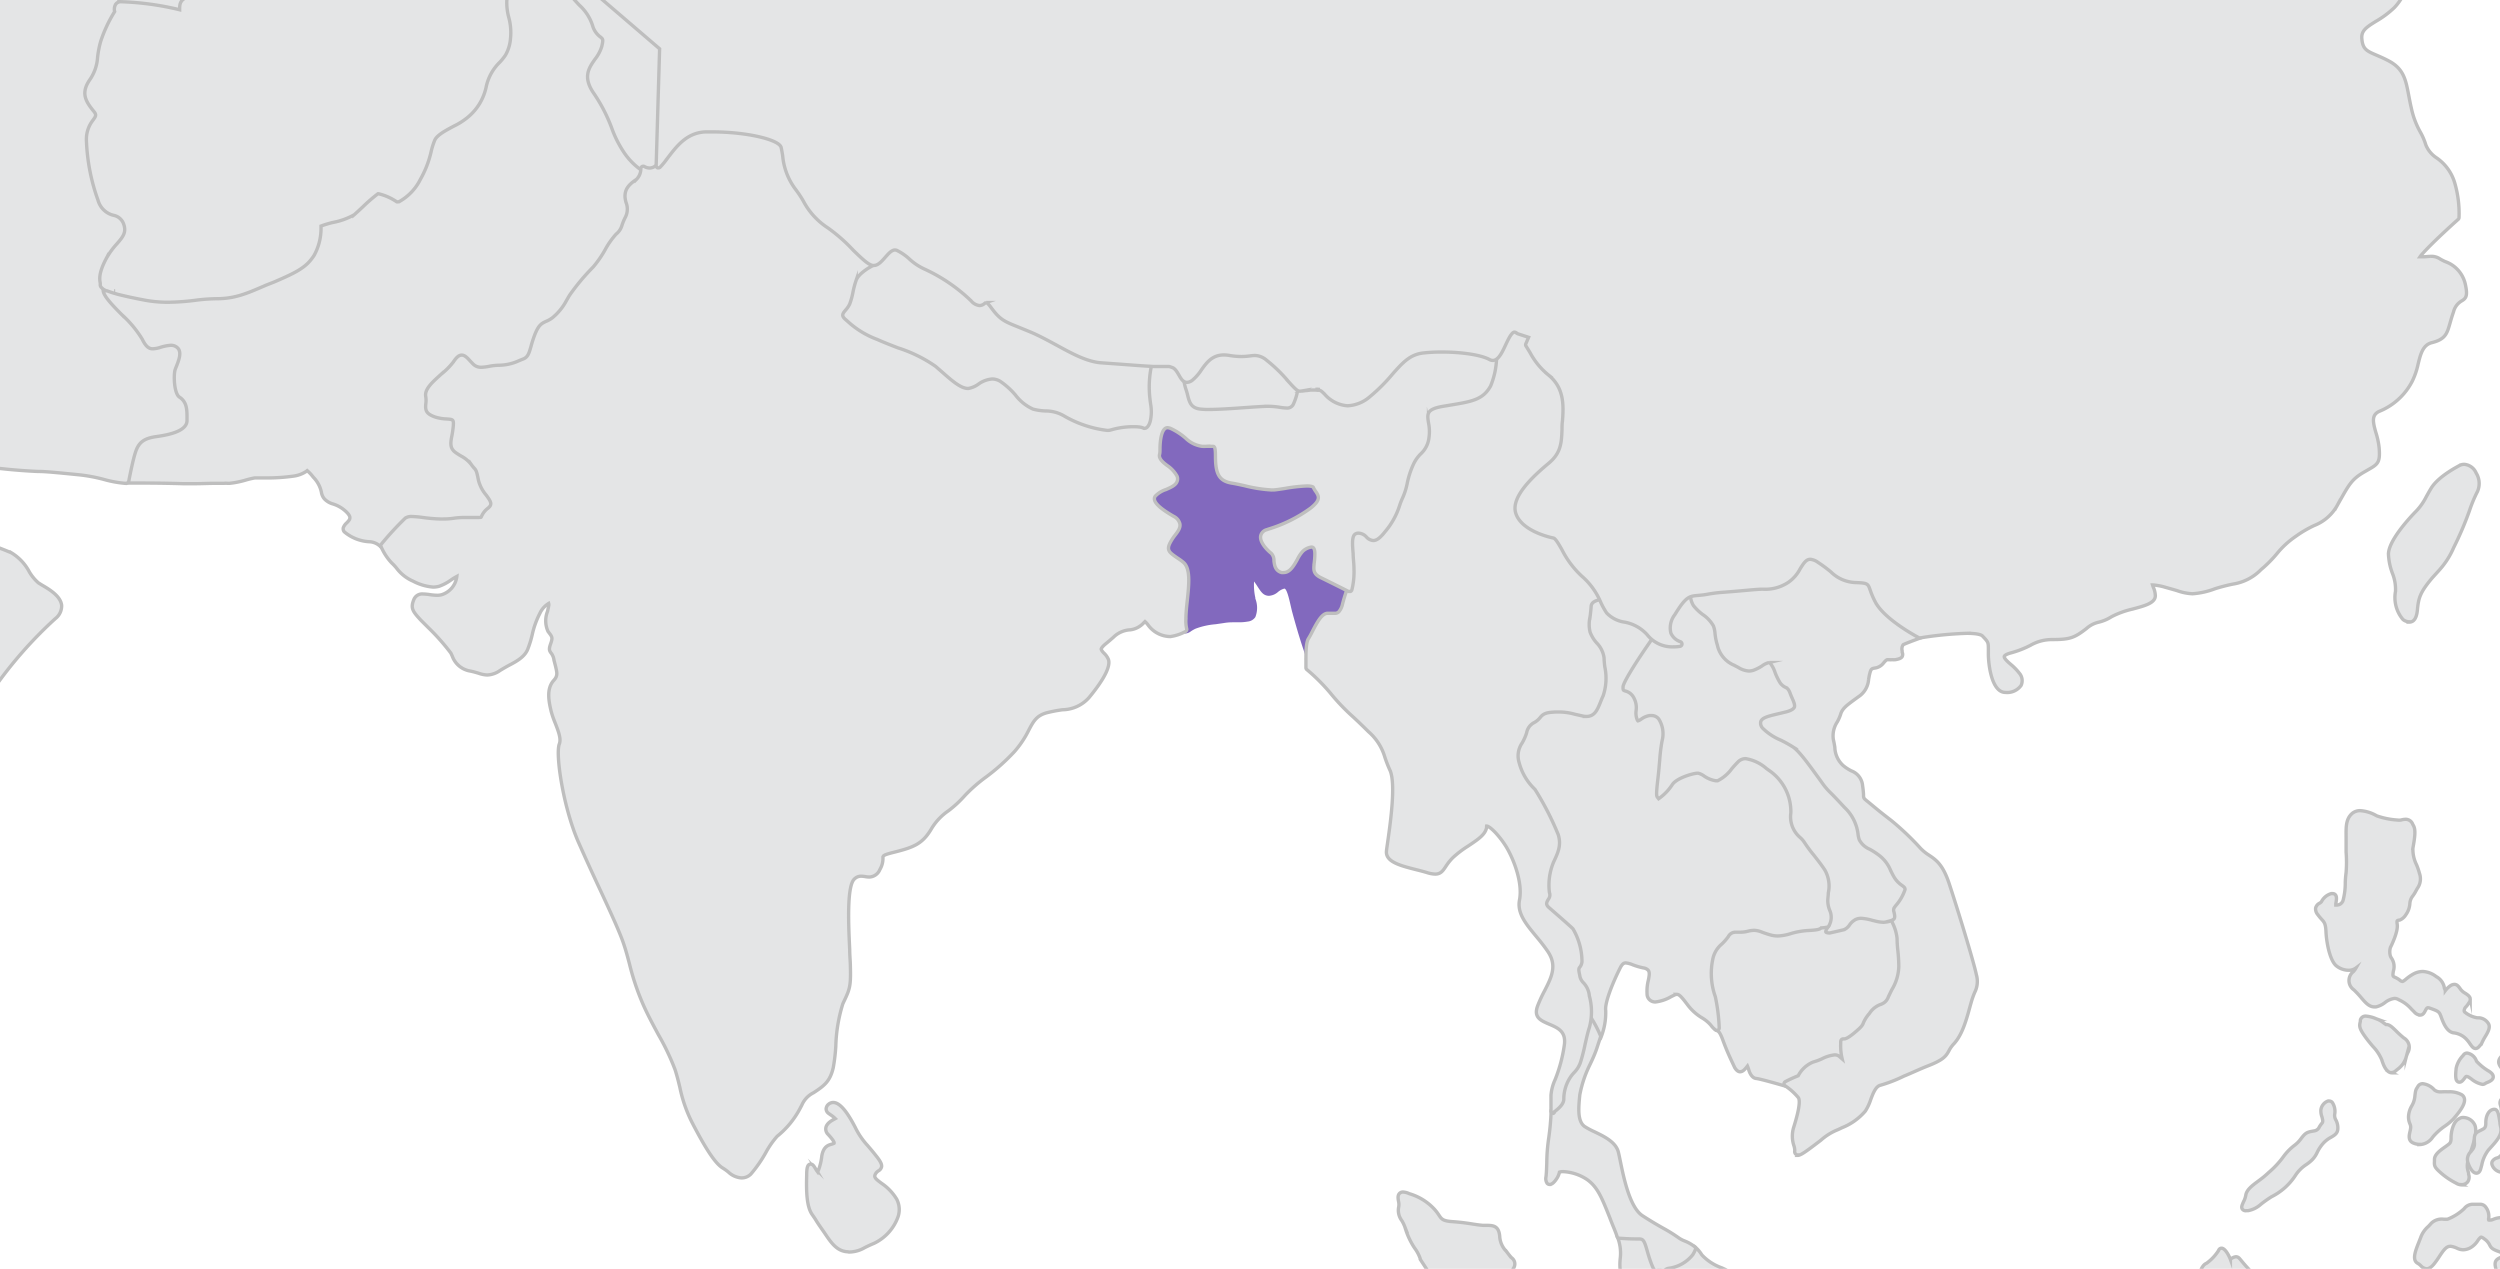 <svg id="Layer_1" data-name="Layer 1" xmlns="http://www.w3.org/2000/svg" xmlns:xlink="http://www.w3.org/1999/xlink" viewBox="0 0 333 169"><defs><style>.cls-1{fill:none;}.cls-2{clip-path:url(#clip-path);}.cls-3{fill:#e4e5e6;stroke:#bebebe;stroke-miterlimit:10;stroke-width:0.45px;}.cls-4{fill:#8269be;}</style><clipPath id="clip-path"><rect class="cls-1" width="333" height="169"/></clipPath></defs><title>Bangladesh</title><g id="Bangladesh"><g class="cls-2"><path class="cls-3" d="M320.87,82.82a1.32,1.32,0,0,1-.79-.3,4.5,4.5,0,0,1-1-3.75,5.75,5.75,0,0,0-.43-2.46,8.11,8.11,0,0,1-.51-2.57c.1-1.73,2.48-4.39,3.49-5.45a7.85,7.85,0,0,0,1.53-2.09c.17-.31.37-.67.65-1.14,1-1.66,3.72-3,3.84-3.08a1.35,1.35,0,0,1,.58-.13A1.88,1.88,0,0,1,329.82,63a2.64,2.64,0,0,1,.18,2.47A18.09,18.09,0,0,0,328.94,68a42.8,42.8,0,0,1-2.11,4.94,10.86,10.86,0,0,1-1.92,3c-.23.26-.54.59-1,1.11-1.57,1.88-1.77,2.64-1.91,4.18s-.78,1.64-1.15,1.64Z"/><path class="cls-3" d="M112.94,166.74c-1.44-.06-2.2-1.16-3.06-2.44l-.31-.45c-.57-.81-.72-1.05-.86-1.28s-.22-.35-.52-.78c-.71-1-.81-2.85-.74-5.25,0-.89.08-1.48.53-1.48.28,0,.43.25.64.6a3.91,3.91,0,0,0,.3.45,7.5,7.5,0,0,0,.54-2.12c.22-1.26.84-1.45,1.3-1.58a1.45,1.45,0,0,0,.34-.13c.08-.21-.53-.89-.8-1.18a1,1,0,0,1-.29-.92c.15-.65.93-1,1.25-1.18l0,0a3.64,3.64,0,0,0-.62-.5l-.25-.18a.76.76,0,0,1-.35-.62.88.88,0,0,1,.35-.64,1,1,0,0,1,.59-.21c.83,0,1.79,1.09,2.94,3.32a10,10,0,0,0,1.64,2.41c.28.33.63.73,1.07,1.29.64.79.84,1.19.8,1.53a.82.82,0,0,1-.41.55,1.14,1.14,0,0,0-.47.55c-.13.34.14.58.89,1.13a6.74,6.74,0,0,1,2,2.1,3,3,0,0,1,.13,2.48,6.25,6.25,0,0,1-3.16,3.41c-.51.21-.88.39-1.22.56a4.15,4.15,0,0,1-2.11.59Z"/><path class="cls-3" d="M329.75,139.66c-.31,0-.5-.28-.75-.63a4.83,4.83,0,0,0-.48-.61,2.75,2.75,0,0,0-1.74-.85c-.91-.18-1.36-1.4-1.65-2.2-.23-.62-.32-.67-1.49-1.09a.67.67,0,0,0-.23-.05c-.13,0-.21.1-.36.39s-.31.59-.7.59a1.19,1.19,0,0,1-.79-.44l-.37-.37a4.76,4.76,0,0,0-1.62-1.21l-.13-.07a1,1,0,0,0-.49-.13,2.59,2.59,0,0,0-1.28.56,3.12,3.12,0,0,1-1.19.57h-.2c-.7,0-1.17-.53-1.75-1.21a13.42,13.42,0,0,0-1-1.07,1.5,1.5,0,0,1-.06-2.42,2.81,2.81,0,0,0,.36-.5v0a1.6,1.6,0,0,1-1,.32,2.63,2.63,0,0,1-1.64-.6c-.88-.74-1.31-3.18-1.37-4.54-.05-1.07-.22-1.25-.58-1.65a6.88,6.88,0,0,1-.51-.62,1.16,1.16,0,0,1-.29-.88,1,1,0,0,1,.54-.65.8.8,0,0,0,.24-.2,2.11,2.11,0,0,1,1.3-1.07.63.63,0,0,1,.2,0,.46.46,0,0,1,.36.16c.21.25.14.68.05,1.17l0,.19h.16a.87.87,0,0,0,.8-.6,9,9,0,0,0,.3-2.26c0-.47.05-1,.11-1.48a17.05,17.05,0,0,0,0-2.71c0-.41,0-.83,0-1.29,0-.22,0-.44,0-.66,0-1.26-.09-2.44.83-3.22a1.64,1.64,0,0,1,1.08-.35,5,5,0,0,1,2.17.69,10.39,10.39,0,0,0,2.76.56,1.85,1.85,0,0,0,.46,0,2.55,2.55,0,0,1,.64-.1,1,1,0,0,1,.93.65l.1.19c.34.57.17,1.67-.07,3a4.6,4.6,0,0,0,.49,2.23,10,10,0,0,1,.39,1.15,2.18,2.18,0,0,1-.3,2l-.21.38a4.42,4.42,0,0,1-.41.64,1.78,1.78,0,0,0-.37,1,2.83,2.83,0,0,1-.55,1.5,1.7,1.7,0,0,1-.81.69l-.11,0c-.24.06-.28.08-.21.56.16,1-.9,3.07-.91,3.09a2.05,2.05,0,0,0,0,1.14,1.25,1.25,0,0,0,.15.28,2,2,0,0,1,.25,1.71c-.11.68-.08.7.2.83a3.08,3.08,0,0,1,.66.39.64.64,0,0,0,.33.17c.11,0,.28-.14.49-.31a5.73,5.73,0,0,1,.87-.62,2.74,2.74,0,0,1,1.36-.4,3.19,3.19,0,0,1,1.79.68,2.1,2.1,0,0,1,1.07,1.4c0,.13.09.29.15.47v0a2.91,2.91,0,0,1,.66-.64,1,1,0,0,1,.54-.19c.36,0,.55.27.73.51a2,2,0,0,0,.6.6c.45.27.72.48.78.76a.82.82,0,0,1-.2.65l-.06.08a2.47,2.47,0,0,1-.28.36.78.78,0,0,0-.26.59s0,.07.09.15a3.53,3.53,0,0,0,1.64.75l.19,0a1.59,1.59,0,0,1,1.28.73c.34.49,0,1.13-.42,1.81a8,8,0,0,0-.51,1C330.31,139.22,330.13,139.66,329.75,139.66Z"/><path class="cls-3" d="M318.6,142.9c-.54,0-1-.58-1.34-1.71a5.93,5.93,0,0,0-1.22-1.84c-.29-.35-.62-.74-.94-1.18-.85-1.17-.87-1.48-.7-2.12l0-.17a.7.7,0,0,1,.77-.53,4.2,4.2,0,0,1,1.34.35l.22.08a3.26,3.26,0,0,1,.78.48l.3.21h.08c.39,0,.77.36,1.29.87a13.08,13.08,0,0,0,1,.91,1.43,1.43,0,0,1,.52,2c-.06.16-.14.33-.19.53a3,3,0,0,1-1.17,1.66l-.24.2a.85.85,0,0,1-.56.23Z"/><path class="cls-3" d="M330.66,144.44a3.4,3.4,0,0,1-1.5-.74l-.22-.15a.82.82,0,0,0-.4-.17c-.08,0-.14.07-.28.26a2.06,2.06,0,0,1-.31.36.54.54,0,0,1-.35.15.42.42,0,0,1-.32-.15c-.09-.11-.29-.32-.11-1.75a3.37,3.37,0,0,1,.92-1.66.6.6,0,0,1,.54-.32,1.59,1.59,0,0,1,1.24,1.08,7,7,0,0,0,1.7,1.36c.17.12.56.38.53.76s-.45.57-.78.71a1.82,1.82,0,0,0-.26.12.6.6,0,0,1-.4.14Z"/><path class="cls-3" d="M322.28,152.43a2.12,2.12,0,0,1-.85-.19c-.69-.31-.54-1-.42-1.52a3.88,3.88,0,0,0,.09-.49,1.06,1.06,0,0,0-.1-.54,2.26,2.26,0,0,1-.17-1.16,3.07,3.07,0,0,1,.42-1.23,3,3,0,0,0,.39-1.11c.11-.93.12-1,.35-1.35l.09-.15a.72.72,0,0,1,.64-.34,2.43,2.43,0,0,1,1.53.82,1.21,1.21,0,0,0,.88.26h.15a7.34,7.34,0,0,1,.81,0,3.36,3.36,0,0,1,1.83.4.8.8,0,0,1,.35.57c.1.74-.71,1.77-1.51,2.68a7.39,7.39,0,0,1-1.06.89,7.94,7.94,0,0,0-1.66,1.49,2.18,2.18,0,0,1-1.77,1Z"/><path class="cls-3" d="M327.94,157.83a1.54,1.54,0,0,1-.72-.19l-.12-.07a9.75,9.75,0,0,1-2-1.36c-.79-.69-.87-.91-.83-1.5,0-.08,0-.17,0-.27,0-.67.77-1.22,1.44-1.69.21-.15.41-.29.55-.42s.22-.33.22-.69a4.7,4.7,0,0,1,.14-1.18c.26-1,.69-1.34.91-1.43a.9.9,0,0,1,.57-.18,1.72,1.72,0,0,1,1.58,1.09c.23.78,0,1.77-.65,3.67-.52,1.55-.44,1.83-.21,2.66l0,.15a1.12,1.12,0,0,1-.12,1,1,1,0,0,1-.83.37Z"/><path class="cls-3" d="M329.84,156.26c-.64,0-1.06-1.25-1.11-1.39a1.42,1.42,0,0,1,.39-1.47c.08-.1.17-.21.26-.34a1.21,1.21,0,0,0,.2-.93c0-.14,0-.28,0-.46,0-.7.39-.89.8-1.09.13-.06.28-.14.45-.24s.28-.31.28-.73a2.86,2.86,0,0,1,.12-.91c.29-.87.84-.94,1-.94h0c.48,0,.58.59.76,1.77,0,.24.08.48.12.7.17.94-.61,1.8-1.3,2.56l-.35.39a4.77,4.77,0,0,0-.89,2c-.06.21-.11.42-.17.6-.14.43-.41.49-.55.49Z"/><path class="cls-3" d="M333.1,156.13a1.49,1.49,0,0,1-1.14-.93.6.6,0,0,1,0-.48,1.06,1.06,0,0,1,.68-.49l.16-.06a1.67,1.67,0,0,0,.52-.53.32.32,0,0,1,.09-.09.87.87,0,0,1,.49-.16c.2,0,.67.08.81.86s-.43,1.15-.83,1.46a3.49,3.49,0,0,0-.28.23.69.69,0,0,1-.48.19Z"/><path class="cls-3" d="M337.63,153.21c-.4,0-.87-.37-1.55-1.2a9.45,9.45,0,0,1-1.21-2.72c-.05-.19-.1-.22-.1-.22h-.32a1.19,1.19,0,0,1-.56-.13,1.37,1.37,0,0,1-.72-1.19c0-.16-.06-.34-.12-.56a.81.81,0,0,1,.08-.72.6.6,0,0,1,.5-.22,1.55,1.55,0,0,1,.59.14,4.55,4.55,0,0,0,1.51.22H336c.85,0,1,.62,1.18,1.27a7.71,7.71,0,0,0,.32,1c.28.7.51.8.8.93a1.79,1.79,0,0,1,.7.5c.51.61,0,1.3-.39,1.8a3.1,3.1,0,0,0-.42.65A.61.61,0,0,1,337.63,153.21Z"/><path class="cls-3" d="M339.87,148.8a1.46,1.46,0,0,1-.68-.21,7.08,7.08,0,0,1-.75-.47,4.24,4.24,0,0,0-1-.55c-.81-.33-.86-.64-.8-1.25,0-.12,0-.26,0-.43,0-.35-.07-.39-.51-.56a4.66,4.66,0,0,1-.82-.4,2.27,2.27,0,0,1-1.09-1.21c-.06-.12-.12-.27-.21-.44a3.63,3.63,0,0,0-.62-.81,1.8,1.8,0,0,1-.55-.85c-.14-.7.69-1.27,1.21-1.49a1.45,1.45,0,0,1,.57-.08,13,13,0,0,1,1.79.19,1.12,1.12,0,0,1,.41-.08c.71,0,1.33.69,1.89,1.43l.1.13a2.94,2.94,0,0,1,.87,2.17,10,10,0,0,0,.59,2.61c.08.25.15.49.22.72a1.45,1.45,0,0,1-.07,1.29.71.71,0,0,1-.59.28Z"/><path class="cls-3" d="M339.83,175.83a1.12,1.12,0,0,1-.39-.07,8.34,8.34,0,0,1-2.9-2.72,3.21,3.21,0,0,0-1.73-1c-.35-.12-.71-.25-1.07-.4a2.24,2.24,0,0,1-1.21-2.11,4.71,4.71,0,0,0-.11-.67c-.27-1,.26-1.2.86-1.45l.37-.15.15-.08a5.53,5.53,0,0,0-1.17-.55c-.69-.27-.83-.45-1-.78a2.06,2.06,0,0,0-.68-.8c-.27-.22-.41-.26-.47-.26s-.25.19-.4.4a2.88,2.88,0,0,1-1,1,2.09,2.09,0,0,1-1,.28,1.94,1.94,0,0,1-.81-.21,3.13,3.13,0,0,0-.8-.25h-.12c-.53,0-.94.62-1.42,1.34a11.82,11.82,0,0,1-.71,1c-.37.45-.68.65-1,.65a1.17,1.17,0,0,1-.77-.41,2,2,0,0,0-.4-.31c-.82-.43-.3-1.71.15-2.84.08-.21.16-.41.23-.59a3.55,3.55,0,0,1,1-1.47,5.38,5.38,0,0,0,.4-.43,2,2,0,0,1,1.67-.55H326a6.8,6.8,0,0,0,2.22-1.4,1.46,1.46,0,0,1,1.24-.59H330l.22,0,.18,0a.89.89,0,0,1,.67.34,2,2,0,0,1,.43,1.49.39.39,0,0,0,0,.27.24.24,0,0,0,.16,0h.15a1.75,1.75,0,0,0,.31-.1,2.81,2.81,0,0,1,1.09-.22h.17c.17,0,.22-.11.24-.81a5,5,0,0,1,.09-.91.72.72,0,0,1,.71-.66,2,2,0,0,1,.71.19,2.33,2.33,0,0,0,.63.18h0c.15,0,.2-.09.29-.61a2.56,2.56,0,0,1,.2-.75c.08-.15.21-.41.47-.41a.48.48,0,0,1,.39.26.47.47,0,0,0,.19.19h0c.25,0,.66-.64.94-1.07.41-.63.65-.72,1-.8a2.16,2.16,0,0,0,.46-.15.37.37,0,0,0,.13-.08,2.92,2.92,0,0,1-.37-1c-.06-.72.26-1,.44-1a.61.61,0,0,1,.37-.11c1,0,3.5,2.2,3.57,3.1,0,.14,0,.29,0,.43a2.16,2.16,0,0,0,.53,1.67A3.35,3.35,0,0,1,345,163c-.09.27-.06.31.39.58a4.81,4.81,0,0,1,.6.4c.64.51.83,1.77,1,2.78,0,.24.07.45.1.62.22,1-.73,1.59-1.74,2.16-.54.31-.54.62-.54,1.24a5.68,5.68,0,0,1-.1,1.14c-.08.41-.2,1-.63,1h0c-.32,0-.49-.31-.78-.82l-.15-.26a7.28,7.28,0,0,1-.75-2.65c-.06-.36-.13-.78-.23-1.27s-.15-.71-.19-.87a.91.91,0,0,1-.35.25c-.12,0-.18.14-.33.41a3.82,3.82,0,0,1-.71,1c-.23.23-.25.3-.25.31a1.77,1.77,0,0,0,.27.32,7.79,7.79,0,0,1,.54.63,4.59,4.59,0,0,1,.67,3.71C341.63,174.68,340.75,175.83,339.83,175.83Z"/><path class="cls-3" d="M299.18,161.27a.56.56,0,0,1-.51-.23c-.17-.26,0-.57.15-.93a3,3,0,0,0,.31-.86c.1-.76.81-1.29,1.63-1.9.38-.28.77-.57,1.14-.91l.33-.3a12.08,12.08,0,0,0,2-2.18,7.31,7.31,0,0,1,1.38-1.39,4.1,4.1,0,0,0,.85-.85c.58-.78.8-.87,1.33-1l.44-.08a.87.87,0,0,0,.7-.52,3.31,3.31,0,0,1,.36-.51c.15-.18.11-.39,0-.82a2.39,2.39,0,0,1-.15-.94,1.46,1.46,0,0,1,.94-1.19.36.36,0,0,1,.19,0,.52.52,0,0,1,.4.2,2.16,2.16,0,0,1,.31,1.57,1.21,1.21,0,0,0,.16.76,2.22,2.22,0,0,1,.26,1.12c0,.67-.49.93-.93,1.19a3.76,3.76,0,0,0-1.08.86,5.19,5.19,0,0,0-.74,1.14,3.38,3.38,0,0,1-.8,1.11,5.47,5.47,0,0,1-.71.55,4.9,4.9,0,0,0-1.4,1.42,8.12,8.12,0,0,1-3.16,2.82,15.46,15.46,0,0,0-1.42,1,3.49,3.49,0,0,1-1.71.86l-.24,0Z"/><path class="cls-3" d="M281.71,219.06a2.92,2.92,0,0,1-1.9-.77c-1-.85-1.37-1-3.38-1.58l-1.16-.36c-1.18-.36-1.27-.39-1.57-.84a6.2,6.2,0,0,0-.78-1c-.31-.33-.55-.49-.74-.49s-.43.19-.73.43a5.19,5.19,0,0,1-2.39,1.21,11.11,11.11,0,0,1-2.2.29,9.23,9.23,0,0,1-1.09-.08c-.44-.05-1-.11-1.83-.15-2.72-.12-3.27-.3-5.65-2.68a7.53,7.53,0,0,1-2.34-3.3c-.22-.53-.51-1.26-1-2.33l-.49-1c-.92-1.92-1-2-.91-3.27,0-.31,0-.71,0-1.24s0-1.08,0-1.44a2.69,2.69,0,0,0-.54-2.16l-.06-.11a5,5,0,0,1-.63-4.61,6.83,6.83,0,0,0,.37-1.18,2.82,2.82,0,0,1,1.19-1.94,5.48,5.48,0,0,0,2-2.09.88.88,0,0,1,.79-.52,2.07,2.07,0,0,1,1.14.53,2.2,2.2,0,0,0,.27.19l.15.06a2.48,2.48,0,0,0,1,.19,5.81,5.81,0,0,0,.81-.06,7,7,0,0,1,.78-.09.45.45,0,0,1,.34.13.4.4,0,0,1,.1.32l-.19.29.23-.23.12.12a11.07,11.07,0,0,0,1.69,1.43.76.76,0,0,0,.43.16c.34,0,.75-.37,1.26-.83a15.22,15.22,0,0,1,1.2-1,9.59,9.59,0,0,0,2.19-2.58,8.22,8.22,0,0,1,1-1.38,2.1,2.1,0,0,1,1.43-.4c.38,0,.81,0,1.22.07s.84.07,1.22.07a2.1,2.1,0,0,0,1.08-.2,36.38,36.38,0,0,0,5.61-5.63,4.17,4.17,0,0,1,2.73-2l.35-.1c.78-.23.78-.23,1.87-1.12l.05,0a2.27,2.27,0,0,1,1.38-.68,1.77,1.77,0,0,1,1,.4,6,6,0,0,0,.53.32.61.61,0,0,0,.27.08c.31,0,.54-.59.74-1.12.08-.22.17-.44.26-.63a3.18,3.18,0,0,1,1.91-1.89,4.27,4.27,0,0,0,1.72-2l.13-.22c.14-.24.25-.47.35-.68.25-.52.45-.93.87-1.1a6.21,6.21,0,0,0,1.61-1.71.41.41,0,0,1,.39-.3c.48,0,1,1,1.18,1.49l0,0a1.27,1.27,0,0,1,.73-.35.61.61,0,0,1,.46.21c.11.12.19.22.28.33a24,24,0,0,0,2.56,2.66c1,.92,1.32,1.51,1.19,2a.61.61,0,0,1-.18.29,3,3,0,0,1,1.75.8,3.92,3.92,0,0,0,.67.51s0,0,.06-.06a2.16,2.16,0,0,1,.72-.37,2,2,0,0,1,.57-.1,1.15,1.15,0,0,1,1,.71,3.78,3.78,0,0,0,.27.39.48.48,0,0,0,.47.24h.3a2.92,2.92,0,0,1,.78.1c.6.16.6.56.58.68-.07.58-1,1.09-1.62,1.11a8.34,8.34,0,0,0-2.29.89.32.32,0,0,1-.15,0c-.43,0-1.86.29-2,.69-.05.16,0,.21.2.41a.91.91,0,0,1,.39.91c-.21.94-2.75,1-3,1h0a5.26,5.26,0,0,1-.63,0h-.14a.53.53,0,0,0-.48.23c-.14.26,0,.71.29,1.2a1.14,1.14,0,0,1,.21,1c-.17.5-.74.71-1.3.91a3.61,3.61,0,0,0-.75.33c-.24.17-.19.45,0,1.05a2,2,0,0,1,.2.88,1.56,1.56,0,0,0,.35.15,1.39,1.39,0,0,1,1,.83,2.9,2.9,0,0,0,1.36,1.73.79.79,0,0,1,.54.59c.08.49-.43,1-1,1.49l-.1.09,0,0a2.13,2.13,0,0,1,.92,1.36c.27,1.16,1.63,1.46,2.36,1.62l.18,0a2.88,2.88,0,0,1,1.71,2.89c-.09.81-1.14.81-1.54.81s-.93,0-1.46-.09-1.14-.1-1.66-.1a3.87,3.87,0,0,0-1.19.14c-1.47.49-1.95,4-1.69,5.3s0,2-1,2.24a7.28,7.28,0,0,0-1,.53,17.27,17.27,0,0,1-3.91,1.74c-1.26.33-1.23.53-1.17,1a2.13,2.13,0,0,1-.06,1,1,1,0,0,0,.17,1,2,2,0,0,1,.38.86c.12.88-.49,2.9-1.5,3.15a3.11,3.11,0,0,0-1,.83,6.17,6.17,0,0,1-1.91,1.5c-.57.24-1.16.52-1.73.79-.79.38-1.54.73-2.15.95A4.4,4.4,0,0,1,281.71,219.06Z"/><path class="cls-3" d="M229.86,223c-.16,0-.44-.08-.53-.61a5.45,5.45,0,0,1-.05-.74c0-.53,0-.53-.17-.54l-.3,0c-.23,0-.37,0-.57.59a1.47,1.47,0,0,1-1.31,1.08,1.14,1.14,0,0,1-.92-.49,1.54,1.54,0,0,0-1.13-.77.89.89,0,0,0-.26,0,.9.9,0,0,0-.33.31.88.88,0,0,1-.65.42c-.33,0-.61-.27-1-.93a5,5,0,0,1-.49-1.26c-.2-.76-.37-1.36-2.44-2.76a27.55,27.55,0,0,0-2.42-1.48,3.29,3.29,0,0,1-1.84-1.81,6.39,6.39,0,0,0-1.05-1.53,4.81,4.81,0,0,1-1.07-1.72l-.18-.55c-.32-1-.42-1.3-1.48-1.68a3.62,3.62,0,0,1-1.91-2,6.82,6.82,0,0,0-.75-1.16c-.24-.28-.49-.54-.72-.79-.73-.77-1.3-1.37-1.06-2a8.11,8.11,0,0,0-.86-3.32,2.56,2.56,0,0,1-.21-1.13,2.08,2.08,0,0,0-.68-1.64L205,196a5.43,5.43,0,0,1-1.7-2.67c0-.23-.06-.5-.09-.79-.09-.94-.19-2.11-.89-2.55a5.18,5.18,0,0,1-2-3.32,8.16,8.16,0,0,0-.72-2.85,1,1,0,0,1,.06-1.26,2.61,2.61,0,0,0,.3-.72,2.44,2.44,0,0,1,.17-.5l0,0c-.07-.09-.26-.27-.5-.5l-.33-.32a6.28,6.28,0,0,1-1.07-1.32c-.19-.3-.24-.38-.58-.48l-.35-.1c-.71-.19-1.45-.38-1.64-1.52a13,13,0,0,0-1.42-3c-.21-.37-.38-.67-.46-.84a3.67,3.67,0,0,1-.21-.77c-.11-.58-.24-1.23-.69-1.48a6.88,6.88,0,0,0-.67-.32A4.33,4.33,0,0,1,190,169l-.83-1.27a.33.33,0,0,1,0-.09,5.16,5.16,0,0,0-.76-1.42,10.1,10.1,0,0,1-1.23-2.63l-.07-.21a5.46,5.46,0,0,0-.37-.77,2.25,2.25,0,0,1-.44-1.81,1.79,1.79,0,0,0,0-.7c-.08-.42-.15-.82.08-1.1a.63.63,0,0,1,.51-.22,2.23,2.23,0,0,1,.83.22A7.36,7.36,0,0,1,191,161a6,6,0,0,1,.66.85c.36.53.52.78,1.78.87s2,.21,2.71.32c.5.08.93.14,1.4.18l.51,0c.85,0,1.58.08,1.7,1.44a3.07,3.07,0,0,0,.87,2l.27.35a6,6,0,0,0,.46.54,1,1,0,0,1,.23,1.39,4,4,0,0,1-.29.51c-.1.16-.21.32-.19.4s.11.21.66.49a5.53,5.53,0,0,1,2.51,2,4,4,0,0,0,1.23,1.12,7,7,0,0,1,.62.43,4.59,4.59,0,0,1,1.76,2.37l.14.59a10.33,10.33,0,0,0,.34,1.26h.14c.17,0,.38,0,.59,0,1,0,1.23.41,1.24.75a2.56,2.56,0,0,1-.09.71.84.84,0,0,0,.15.91c.18.21.35.43.5.64a3.48,3.48,0,0,0,.8.87,2.26,2.26,0,0,0,.13-.2c.15-.25.36-.6.76-.6a.91.91,0,0,1,.63.31,4.31,4.31,0,0,1,1,1.51,2.9,2.9,0,0,0,.26.51,1.12,1.12,0,0,1,.17.73c0,.3,0,.42.45.58.23.08.45.13.64.18.73.18,1.35.33,1.61,1.44a3.48,3.48,0,0,0,1.51,2.17,9.88,9.88,0,0,0,1,.63,8.4,8.4,0,0,1,1.88,1.41,1.69,1.69,0,0,0,1.31.57,2.68,2.68,0,0,1,.95.21l.21.09c.66.3,1.13.51,1.21,1.39a2.13,2.13,0,0,0,.13.51,1,1,0,0,1-.45,1.41,2.72,2.72,0,0,1-1.45.38c-.5,0-.74.07-.78.23-.08.33-.31,1.43.22,1.77a3.81,3.81,0,0,1,.37.28c.24.2.38.31,1.51.6,1.63.41,1.81.84,1.87,1.86v.07a3.69,3.69,0,0,0,.84,1.94,5.79,5.79,0,0,1,1,2.42,1.78,1.78,0,0,1-.19.79c-.14.34-.2.47,0,.63a2.51,2.51,0,0,1,1.1-.28,2,2,0,0,1,.94.24,5.35,5.35,0,0,0,1.17.39c.73.18,1.48.38,1.45,1a2.5,2.5,0,0,1-.07.47c0,.2-.06.25.33.67a7.08,7.08,0,0,0,.52.5c.41.36.82.74.47,1.35a2,2,0,0,1-.55.58,1.88,1.88,0,0,0-.66.81c-.37.83-.36.86-.2,1.53,0,.13.06.24.09.32.14.47.13.61-.17,1.53a3.81,3.81,0,0,0-.09,1.83,6.93,6.93,0,0,1,.07.86c0,1-1.38,3.58-1.8,4.14l-.17.23C230.48,222.64,230.21,223,229.86,223Z"/><path class="cls-3" d="M243.62,124.9a1.08,1.08,0,0,1-1-.47c-.17-.33-.07-.75.3-1.28L243,123a1.67,1.67,0,0,0,0-1.61,4.16,4.16,0,0,1-.27-1.49c0-.37,0-.72.08-1.06a3.73,3.73,0,0,0-.34-2.57c-.38-.6-.94-1.31-1.48-2a18.42,18.42,0,0,1-1.27-1.73,2.65,2.65,0,0,0-.48-.54,4.22,4.22,0,0,1-1.43-3.76,6,6,0,0,0-2.66-5.14l-.33-.23a5.28,5.28,0,0,0-2.4-1.2.8.8,0,0,0-.59.24c-.27.27-.53.57-.79.86a5.48,5.48,0,0,1-2.23,1.84,1.47,1.47,0,0,1-.39,0,4.14,4.14,0,0,1-1.93-.74,3.23,3.23,0,0,0-.51-.27,5.47,5.47,0,0,0-2.84,1.23c-.24.36-1.62,2.18-2.4,2.18a.51.51,0,0,1-.44-.24l-.11-.15c-.31-.38-.38-.57-.11-2.89.13-1.09.19-1.88.25-2.54a23.9,23.9,0,0,1,.33-2.67,3.1,3.1,0,0,0-.3-2.36.57.57,0,0,0-.45-.24,2,2,0,0,0-.91.38,1.55,1.55,0,0,1-.79.33c-.33,0-.57-.22-.73-.66a3.08,3.08,0,0,1-.14-1.39,2.13,2.13,0,0,0-.24-1.36,1.1,1.1,0,0,0-.74-.59c-.45-.15-.82-.35-.76-1.22s2.27-4.28,4.1-6.89a.32.32,0,0,1,.23-.13h0a.32.32,0,0,1,.22.09,3.67,3.67,0,0,0,2.39.93,2.39,2.39,0,0,1-.68-1,3.46,3.46,0,0,1,.58-3c1.19-1.95,1.86-2.6,2.88-2.78h.06a.32.32,0,0,1,.32.32,2.28,2.28,0,0,0,.29,1.3,6.35,6.35,0,0,0,1.12,1.06,4.83,4.83,0,0,1,1.62,1.81,4.24,4.24,0,0,1,.25,1.12,6.89,6.89,0,0,0,.29,1.42A3.13,3.13,0,0,0,231.23,88c.22.1.41.21.59.31a2.42,2.42,0,0,0,1.13.42,1.35,1.35,0,0,0,.44-.08,5.2,5.2,0,0,0,1-.52,2.74,2.74,0,0,1,1.26-.53.77.77,0,0,1,.4.1,3.5,3.5,0,0,1,1,1.63,7.78,7.78,0,0,0,.58,1.21,1.15,1.15,0,0,0,.51.44,1.77,1.77,0,0,1,.94,1.18c.07.21.16.41.25.6a2.06,2.06,0,0,1,.26,1.73c-.22.44-.73.75-1.62,1l-.83.2c-.9.21-1.91.45-2,.66,0,0,0,.07.15.27A7.22,7.22,0,0,0,237.47,98a17.28,17.28,0,0,1,1.69.95c1,.7,2.62,2.93,3.67,4.41.31.45.56.8.7,1a8.55,8.55,0,0,0,.67.74c.31.31.82.84,1.93,2a6.48,6.48,0,0,1,2,3.9,3.08,3.08,0,0,0,.13.63c.14.37.55.61,1.12.93a10.08,10.08,0,0,1,1.4.93,5.33,5.33,0,0,1,1.62,2.14c.12.24.24.5.41.79a2.86,2.86,0,0,0,.91,1,1.28,1.28,0,0,1,.68,1.08A5.54,5.54,0,0,1,253,121l-.15.2,0,.14c.1.41.31,1.26-.38,1.69a1.3,1.3,0,0,1-.33.15,4.71,4.71,0,0,1-1.37.27h0a6,6,0,0,1-1.37-.22l-.23-.05a6.79,6.79,0,0,0-1.37-.26,1.13,1.13,0,0,0-.5.11,1.9,1.9,0,0,0-.56.54,2.18,2.18,0,0,1-1.1.86c-.71.18-1.91.44-1.91.44Z"/><path class="cls-3" d="M238,144.7h-.09c-.93-.27-3.47-1-4-1.05s-.87-.72-1-1.24a4.31,4.31,0,0,0-.15-.41l-.12.15c-.23.29-.5.61-.87.61s-.67-.47-.74-.63c-.61-1.3-1-2.1-1.6-3.74-.33-.85-.49-1-.73-1.11l-.21-.14a.32.32,0,0,1-.13-.24,23.91,23.91,0,0,0-.5-4,9.85,9.85,0,0,1-.36-5.23,4.12,4.12,0,0,1,1.37-2.4,6.7,6.7,0,0,0,.8-.92,1.69,1.69,0,0,1,1.57-.86h.57a3.54,3.54,0,0,0,.89-.1,4.25,4.25,0,0,1,1-.15,3.62,3.62,0,0,1,1.29.29c.27.1.6.21,1,.34a3,3,0,0,0,.83.12,5.78,5.78,0,0,0,1.54-.29,10.32,10.32,0,0,1,2.38-.44,6.3,6.3,0,0,0,1.35-.15.46.46,0,0,1,.44-.2,4.6,4.6,0,0,0,.74-.09h.06a.32.32,0,0,1,.27.48l-.14.22c-.26.37-.28.56-.26.62s.2.13.46.13h.08s1.17-.26,1.86-.43a1.66,1.66,0,0,0,.76-.64,2.35,2.35,0,0,1,.78-.71,1.75,1.75,0,0,1,.77-.17,6.91,6.91,0,0,1,1.52.28l.22.05a5.29,5.29,0,0,0,1.22.2,4.21,4.21,0,0,0,1.19-.24l.17-.08a.32.32,0,0,1,.17,0h.09a.32.32,0,0,1,.2.18,6.56,6.56,0,0,1,.68,2.35,15,15,0,0,0,.1,1.53,21,21,0,0,1,.13,2.25,6.87,6.87,0,0,1-1,3.34c-.15.29-.3.59-.45.93a2.2,2.2,0,0,1-1.37,1.3,2.39,2.39,0,0,0-1.25,1,4.14,4.14,0,0,0-.57,1.07c-.17.48-.31.75-1.5,1.71a3.43,3.43,0,0,1-1.53.88v.1a11,11,0,0,0,.46,2.95.32.32,0,0,1-.16.37.31.31,0,0,1-.15,0,.32.32,0,0,1-.24-.11,9.7,9.7,0,0,0-1.14-1.14.32.32,0,0,0-.2,0,4.58,4.58,0,0,0-1.41.46,7.9,7.9,0,0,1-1.31.48c-.76.17-1.47,1.22-1.68,1.61a.32.32,0,0,1-.16.14,19,19,0,0,0-1.76.81A.32.32,0,0,1,238,144.7Z"/><path class="cls-3" d="M239.49,153.84a.43.43,0,0,1-.33-.14.49.49,0,0,1-.1-.41,2.1,2.1,0,0,0-.11-.68,4,4,0,0,1-.05-2.39c.26-.83,1.05-3.36.65-4a8.08,8.08,0,0,0-1.77-1.59.32.32,0,0,1,0-.54,18,18,0,0,1,1.74-.8,3.93,3.93,0,0,1,2-1.83,7.46,7.46,0,0,0,1.19-.44,4.78,4.78,0,0,1,1.67-.51.93.93,0,0,1,.6.19l.4.35a7.34,7.34,0,0,1-.2-2c0-.11,0-.18,0-.24s0-.43.36-.43h.11c.13,0,.46-.07,1.27-.74,1.1-.9,1.17-1.09,1.3-1.44A4.74,4.74,0,0,1,249,135a3,3,0,0,1,1.53-1.22,1.59,1.59,0,0,0,1-1c.16-.34.31-.65.46-.95a6.28,6.28,0,0,0,.93-3.06,20.08,20.08,0,0,0-.13-2.18,15.59,15.59,0,0,1-.1-1.6,6.12,6.12,0,0,0-.63-2.1.32.32,0,0,1,.12-.4c.28-.17.2-.57.1-1a.75.75,0,0,1,0-.53,3.78,3.78,0,0,1,.25-.35,6.14,6.14,0,0,0,1.22-2.12c0-.24-.1-.33-.43-.57a3.49,3.49,0,0,1-1.08-1.18c-.17-.3-.3-.57-.42-.82a4.75,4.75,0,0,0-1.45-1.93,9.46,9.46,0,0,0-1.32-.87,2.79,2.79,0,0,1-1.39-1.25,3.48,3.48,0,0,1-.17-.77,5.84,5.84,0,0,0-1.81-3.56c-1.1-1.19-1.61-1.71-1.91-2a9,9,0,0,1-.71-.79c-.15-.18-.4-.54-.73-1-1-1.35-2.55-3.61-3.5-4.25a16.77,16.77,0,0,0-1.63-.91A7.56,7.56,0,0,1,234.79,97a1,1,0,0,1-.26-.88c.19-.54,1-.73,2.44-1.07l.83-.2c.67-.16,1.08-.38,1.2-.63s-.05-.7-.27-1.19c-.09-.21-.19-.43-.27-.65-.22-.61-.4-.7-.64-.83a1.78,1.78,0,0,1-.74-.65,8.23,8.23,0,0,1-.64-1.32,3.89,3.89,0,0,0-.72-1.33l-.07,0a2.57,2.57,0,0,0-.93.44,5.76,5.76,0,0,1-1.13.58,2,2,0,0,1-.64.11,3,3,0,0,1-1.43-.49l-.56-.29a3.76,3.76,0,0,1-2.21-2.68,7.57,7.57,0,0,1-.31-1.54,3.63,3.63,0,0,0-.21-1,4.5,4.5,0,0,0-1.42-1.52,6.71,6.71,0,0,1-1.24-1.19,2.84,2.84,0,0,1-.4-1.67.32.32,0,0,1,.26-.31c.22,0,.46-.06.72-.08s.64-.05,1-.12a19.27,19.27,0,0,1,2.44-.31c.53,0,1.31-.1,2.73-.23,1.05-.1,1.82-.14,2.42-.17a5,5,0,0,0,3.12-.85,4.39,4.39,0,0,0,1.32-1.56c.48-.78,1-1.59,1.9-1.59a2.58,2.58,0,0,1,1.37.49,18.87,18.87,0,0,1,1.83,1.35,4.26,4.26,0,0,0,3,1.26c1.8.13,2,.36,2.43,1.47a10,10,0,0,0,.66,1.53c1.18,2.19,5.5,4.46,5.54,4.48a.32.32,0,0,1,0,.58c-1.06.38-2.25.84-2.41.94a1,1,0,0,0-.13.82c0,.07,0,.12,0,.18a.67.67,0,0,1,0,.58c-.14.23-.45.33-.91.41a2.32,2.32,0,0,1-.41,0,2.47,2.47,0,0,1-.45,0l-.18,0c-.06,0-.17,0-.54.45a1.76,1.76,0,0,1-1.18.67c-.34.06-.48.09-.62.63-.09.32-.13.6-.18.86a3,3,0,0,1-1.36,2.33l-.47.34c-1,.74-1.69,1.22-1.9,2a5.82,5.82,0,0,1-.44,1,3.37,3.37,0,0,0-.53,2.35c.09.37.15.72.2,1.06a3.41,3.41,0,0,0,1.11,2.41,5.61,5.61,0,0,0,1.09.71,2.31,2.31,0,0,1,1.5,2c.08.5.1.85.12,1.1,0,.54,0,.54.57,1s1.47,1.23,2.38,1.93l.8.62a36.65,36.65,0,0,1,3.85,3.67,6.06,6.06,0,0,0,1.14.92c.89.6,1.82,1.22,2.65,3.72,1.1,3.31,3.28,10.43,3.64,12.18a3.23,3.23,0,0,1-.22,2.37,11,11,0,0,0-.49,1.41l-.09.31c-.52,1.92-1.06,3.91-2.21,5.14a4,4,0,0,0-.64.91c-.4.73-.74,1.21-2.76,2-1.22.48-2.29,1-3.24,1.38a19.08,19.08,0,0,1-3.11,1.21c-.64.14-1,1.07-1.34,2a6.53,6.53,0,0,1-.69,1.45,7.91,7.91,0,0,1-3.12,2.22c-.36.18-.6.28-.79.36a7.71,7.71,0,0,0-2,1.29l-.26.2c-1.67,1.27-2.42,1.83-2.84,1.83Z"/><path class="cls-3" d="M235.18,192.33a2.09,2.09,0,0,1-1.13-.45,70,70,0,0,0-7.33-4.41c-2.23-1.19-2.61-1.86-3.09-2.71a8.63,8.63,0,0,0-2.12-2.56c-.73-.65-1.34-1.14-1.89-1.58-1.81-1.45-2.63-2.11-2.92-4.83-.22-2.06-.4-3.19-.57-4.3-.11-.69-.21-1.34-.31-2.17a7.55,7.55,0,0,1,0-1.74,5.82,5.82,0,0,0-.4-2.87.32.32,0,0,1,.3-.42h0c1.34.06,2.19.1,2.62.1,1.09,0,1.32.8,1.68,2,.13.47.29,1,.51,1.61.31.83.47.92.49.93l.23-.19a1.51,1.51,0,0,1,1-.47,4.35,4.35,0,0,0,2.69-1.51,3.38,3.38,0,0,0,.3-.59.32.32,0,0,1,.22-.19h.08a.32.32,0,0,1,.2.07,4.61,4.61,0,0,1,.95,1.11,6.7,6.7,0,0,0,2.66,1.72c1.48.69,3,1.41,3.23,2.65a28.27,28.27,0,0,1,.45,5.37,9.91,9.91,0,0,1-.22,1.8,5.06,5.06,0,0,0,.19,3.46,21.26,21.26,0,0,1,1.14,3,11.23,11.23,0,0,0,.88,2.23c.16.26.32.5.46.71a3.23,3.23,0,0,1,.82,2.14l0,.21C236.25,191.15,236.15,192.33,235.18,192.33Z"/><path class="cls-3" d="M212.84,138.39a.32.32,0,0,1-.3-.2,15.23,15.23,0,0,0-1.16-2.23.32.32,0,0,1,0-.2,11.64,11.64,0,0,0-.24-2.85,2.27,2.27,0,0,0-.62-1.41,2.36,2.36,0,0,1-.66-1.38c-.18-1,0-1.25.17-1.52a.76.76,0,0,0,.18-.44,8.77,8.77,0,0,0-1-3.85c-.47-.47-2-1.82-3.12-2.77a1.32,1.32,0,0,1-.27-1.9,1.14,1.14,0,0,0,.15-.32c-.34-.62-.1-3.33.53-4.58s1-2,.6-3.22a40.12,40.12,0,0,0-2.95-5.78l-.12-.13a8.21,8.21,0,0,1-2.12-3.77,3.63,3.63,0,0,1,.46-3,6.12,6.12,0,0,0,.56-1.26,2.47,2.47,0,0,1,1.24-1.71,2.12,2.12,0,0,0,.63-.52,3,3,0,0,1,2.48-1l.36,0,.41,0a8.67,8.67,0,0,1,2,.32l1,.23a1.72,1.72,0,0,0,.35,0c.64,0,.86-.49,1.27-1.51.11-.28.23-.58.38-.88a6.9,6.9,0,0,0,.17-3.51,11.68,11.68,0,0,1-.11-1.27,3,3,0,0,0-.84-1.64,4.23,4.23,0,0,1-1-4c.05-.38.11-.8.14-1.32s.38-1.27,1.84-1.5h0a.32.32,0,0,1,.28.17l.24.49a9.68,9.68,0,0,0,.74,1.33,3.69,3.69,0,0,0,1.94.93,5.82,5.82,0,0,1,3.37,1.9,3,3,0,0,0,.37.41.32.32,0,0,1,0,.42c-2.41,3.43-3.94,5.95-4,6.56,0,.45,0,.47.33.57a1.73,1.73,0,0,1,1.1.89,2.75,2.75,0,0,1,.31,1.71,2.47,2.47,0,0,0,.11,1.13c.07.2.13.24.13.24a1.52,1.52,0,0,0,.44-.23,2.56,2.56,0,0,1,1.14-.48H220a1.2,1.2,0,0,1,.95.47,3.66,3.66,0,0,1,.44,2.89,23.53,23.53,0,0,0-.32,2.61c-.06.66-.12,1.46-.25,2.55-.25,2.15-.17,2.24,0,2.42l.11.14a6.76,6.76,0,0,0,1.82-1.88c.59-.89,2.8-1.52,3.37-1.52h.08a2.24,2.24,0,0,1,.76.36,3.72,3.72,0,0,0,1.6.65l.22,0a5.27,5.27,0,0,0,1.92-1.64c.27-.31.54-.61.82-.89a1.42,1.42,0,0,1,1-.42,5.54,5.54,0,0,1,2.77,1.32l.32.23a6.66,6.66,0,0,1,2.93,5.68,3.63,3.63,0,0,0,1.23,3.27,3.12,3.12,0,0,1,.59.68,18.4,18.4,0,0,0,1.22,1.65c.56.71,1.13,1.44,1.52,2.06a4.32,4.32,0,0,1,.43,3c0,.32-.06.66-.07,1a3.55,3.55,0,0,0,.24,1.27,2.27,2.27,0,0,1-.11,2.14.32.32,0,0,1-.22.15,5.37,5.37,0,0,1-.8.1c-.15.19-.54.29-1.81.35a9.8,9.8,0,0,0-2.24.41,6.34,6.34,0,0,1-1.71.31h0a3.58,3.58,0,0,1-1-.14c-.45-.13-.79-.25-1.07-.35a3.08,3.08,0,0,0-1.08-.26,3.69,3.69,0,0,0-.88.13,4.15,4.15,0,0,1-1,.12h-.57a1.07,1.07,0,0,0-1,.59,7.2,7.2,0,0,1-.88,1,3.51,3.51,0,0,0-1.2,2.07,9.2,9.2,0,0,0,.35,4.93,23.91,23.91,0,0,1,.52,4.14.32.32,0,0,1-.51.28,3,3,0,0,1-.61-.63,4.66,4.66,0,0,0-1.22-1,6.77,6.77,0,0,1-1.8-1.61c-.76-1-1.14-1.49-1.49-1.49a.85.85,0,0,0-.34.09l-.41.2a5.36,5.36,0,0,1-2.1.72,1.07,1.07,0,0,1-1.13-1.09,5.85,5.85,0,0,1,.16-1.76c.12-.58.22-1.08,0-1.36a1,1,0,0,0-.64-.32,9.09,9.09,0,0,1-1.43-.42,3.2,3.2,0,0,0-.93-.25c-.21,0-.45.08-.75.68-1.06,2.11-2.06,4.68-1.92,5.66a8.87,8.87,0,0,1-.67,3.67.32.32,0,0,1-.29.22Z"/><path class="cls-3" d="M221,169.59c-.48,0-.77-.54-1.07-1.35-.24-.64-.4-1.2-.53-1.65-.37-1.29-.5-1.56-1.06-1.56s-1.3,0-2.65-.1a.32.32,0,0,1-.29-.21c-.1-.3-.22-.62-.37-1-.24-.57-.45-1.11-.64-1.61-1-2.5-1.58-4-3-5a6.29,6.29,0,0,0-3.18-1.05,1.33,1.33,0,0,0-.49.07,2.56,2.56,0,0,1-.42.94c-.31.46-.61.7-.88.7h0a.45.45,0,0,1-.34-.15,1.13,1.13,0,0,1-.15-.89c.07-.67.08-1.24.1-1.84a24.09,24.09,0,0,1,.26-3.31,32.25,32.25,0,0,0,.32-3.63.32.32,0,0,1,.12-.24c.45-.35,1-.8,1-1.18a5.89,5.89,0,0,1,.94-3.18,4.9,4.9,0,0,1,.6-.76,2.91,2.91,0,0,0,.74-1.21c.19-.56.38-1.42.57-2.25a23.73,23.73,0,0,1,.59-2.32,4.38,4.38,0,0,0,.22-1.06.32.32,0,0,1,.24-.28h.07a.32.32,0,0,1,.27.15,15.67,15.67,0,0,1,1.21,2.32.32.32,0,0,1,0,.22l-.41,1.25c-.23.74-.58,1.55-1,2.42a15.48,15.48,0,0,0-1.34,4c-.17,1.74-.34,3.54.66,4.23a10.07,10.07,0,0,0,1.27.68c1.27.61,2.85,1.36,3.2,2.7.08.31.17.76.28,1.29.44,2.14,1.25,6.12,2.95,7.21,1.05.68,2,1.24,2.81,1.69a20.59,20.59,0,0,1,2,1.25,3.59,3.59,0,0,0,.8.42,5.09,5.09,0,0,1,1.34.77.32.32,0,0,1,.09.36,4,4,0,0,1-.36.71,4.92,4.92,0,0,1-3.22,1.8,1,1,0,0,0-.57.32A1,1,0,0,1,221,169.59Z"/><path class="cls-3" d="M174.35,88.1a.32.32,0,0,1-.29-.18.32.32,0,0,1,.29-.46h.06a.32.32,0,0,1,.26.28.32.32,0,0,1-.08.25.32.32,0,0,1-.24.11Z"/><path class="cls-4" d="M174.29,87.87a.32.32,0,0,1-.3-.22c-.07-.21-.2-.62-.47-1.42-.54-1.63-.89-2.88-1.26-4.2l-.1-.37c-.1-.35-.18-.73-.27-1.11-.17-.75-.49-2.15-.81-2.15a2.15,2.15,0,0,0-.85.45,2,2,0,0,1-1.18.51h-.1c-.7-.05-1-.56-1.4-1.16-.14-.23-.31-.48-.51-.75a7.92,7.92,0,0,0,.17,2.17l0,.11a3.37,3.37,0,0,1,0,2.47,1.38,1.38,0,0,1-1,.59,6.5,6.5,0,0,1-1.16.1h-.9a6.9,6.9,0,0,0-1.14.1l-1.1.16a9.82,9.82,0,0,0-2.66.59,4.52,4.52,0,0,0-.59.33,1.44,1.44,0,0,1-.72.31.56.56,0,0,1-.54-.43,4.55,4.55,0,0,1-.14-1.44c0-.75.09-1.62.19-2.54.2-1.88.42-4-.31-4.6-.28-.22-.56-.41-.83-.59-.89-.59-1.81-1.2-1.15-2.63a6.93,6.93,0,0,1,.8-1.26c.3-.4.56-.75.51-1s-.21-.34-.54-.53c-1.56-.92-2.63-1.72-2.83-2.6a1.23,1.23,0,0,1,.19-1A3.74,3.74,0,0,1,155,64.63c.49-.21,1-.45,1.14-.71a.29.29,0,0,0,0-.24,3.71,3.71,0,0,0-1.11-1.16c-.69-.56-1.41-1.13-1.28-2,0-.19,0-.44.07-.72.11-1.37.28-3.44,1.68-3.44a1.82,1.82,0,0,1,.77.19,8.93,8.93,0,0,1,2,1.32,3.27,3.27,0,0,0,1.85,1l.48,0,.49,0h.34c1,0,1,.78,1,2,0,2.26.44,2.74,1.68,2.94.47.08,1.05.2,1.66.34a18.81,18.81,0,0,0,3.46.56h.29c.35,0,.87-.11,1.42-.2a21.94,21.94,0,0,1,3-.33c.52,0,1.24.06,1.45.54a2.9,2.9,0,0,0,.26.44c.58.86,1,1.74-.83,3.13A19.32,19.32,0,0,1,169.19,71l-.29.1c-.35.12-.38.28-.38.34-.07.43.56,1.22,1.19,1.71a1.88,1.88,0,0,1,.59,1.41c.06.58.12.89.55,1l.14,0c.45,0,.88-.77,1.25-1.44a4.61,4.61,0,0,1,.85-1.24,2.76,2.76,0,0,1,1.56-.71c.33,0,1.09.15,1.09,1.54a10.5,10.5,0,0,1-.09,1.32c-.1.82-.11,1,.56,1.28s2.41,1.19,3.66,1.82a.32.32,0,0,1,.16.37c-.07.25-.14.49-.23.77s-.24.77-.38,1.31c0,.12-.06.23-.1.33l0,.07-.1.25,0,.08-.08.16-.08.14,0,.06a1.83,1.83,0,0,1-.17.21l0,0a1.35,1.35,0,0,1-1,.37l-.44,0-.36,0h-.13c-.4,0-1.12,1.45-1.47,2.12a9.16,9.16,0,0,1-.52.94c0,.06-.24.43-.24,2.19a.32.32,0,0,1-.27.31Z"/><path class="cls-3" d="M206.91,148.3a.32.32,0,0,1-.32-.33c0-.8,0-1.51,0-2.08a6.2,6.2,0,0,1,.55-2.08,19.79,19.79,0,0,0,1.23-4.62c.25-1.79-.83-2.26-2-2.76s-2.12-.92-1.56-2.44a17.89,17.89,0,0,1,.92-2c.92-1.8,1.72-3.36.44-5.25-.54-.8-1.11-1.49-1.66-2.15-1.31-1.59-2.45-3-2.11-4.73.41-2.12-.61-5.09-1.73-7-.92-1.52-2.22-2.83-2.65-2.83a.42.42,0,0,0,0,.14c-.13,1-1.21,1.68-2.46,2.52a13.87,13.87,0,0,0-2.06,1.57,7.24,7.24,0,0,0-.93,1.17c-.37.55-.66,1-1.4,1a3.84,3.84,0,0,1-1.09-.2c-.43-.13-.92-.26-1.41-.38-2-.51-4-1-4-2.34,0-.29.1-.83.2-1.57.35-2.47,1.07-7.62.27-9.35a16.49,16.49,0,0,1-.68-1.74,7.12,7.12,0,0,0-2.18-3.39c-.75-.75-1.45-1.42-2.08-2a27.42,27.42,0,0,1-3-3.15,25,25,0,0,0-3.14-3.13.32.32,0,0,1-.11-.23s0-.62,0-1.37c0-1.84.21-2.34.36-2.56a9.22,9.22,0,0,0,.47-.86c.7-1.35,1.28-2.39,2-2.47h.2l.43,0,.37,0a.71.71,0,0,0,.56-.21,2.28,2.28,0,0,0,.48-1c.14-.56.28-1,.39-1.34s.16-.5.22-.74a9.45,9.45,0,0,0,.26-2.63c0-.66-.05-1.3-.1-1.92-.11-1.35-.2-2.42.32-3a1.32,1.32,0,0,1,1-.43H181a2.09,2.09,0,0,1,1.46.67c.21.19.35.31.48.31s.47-.16,1.08-.94a9.51,9.51,0,0,0,1.84-3.35,9.63,9.63,0,0,1,.42-1.11,8.48,8.48,0,0,0,.54-1.76,12.09,12.09,0,0,1,.88-2.68,5.43,5.43,0,0,1,1.1-1.57,2.88,2.88,0,0,0,.91-1.89,5,5,0,0,0-.07-1.66c-.24-1.48-.19-2.49,2.46-2.94l.91-.15c2.95-.49,4.17-.69,5-2.25a10.3,10.3,0,0,0,.72-3.47.32.32,0,0,1,.2-.27l.09-.05.13-.12.12-.15.15-.23,0-.07.13-.23.19-.38.36-.76.23-.46.12-.22.11-.19.11-.17,0-.06.08-.11,0-.05.1-.1.17-.15a1.05,1.05,0,0,1,.2-.12l.15-.06h.06l.17,0h.08l.16,0,.06,0,.2.09.18.13,1.71.55a.32.32,0,0,1,.2.43l-.43,1,.49.8a9,9,0,0,0,2.33,2.79c2.23,1.86,2.24,4.31,2.06,6.65,0,.39,0,.76-.06,1.12-.07,1.82-.13,3.38-2,4.94-1.21,1-4.87,4.06-4.16,6,.59,1.62,3.23,2.55,4.55,2.81.55.11,1,.84,1.55,1.86a12,12,0,0,0,2.5,3.35,9.32,9.32,0,0,1,2.45,3.2.32.32,0,0,1-.23.46c-.84.13-1.27.44-1.3.9s-.09,1-.14,1.37a4.52,4.52,0,0,0,0,2.07,4.63,4.63,0,0,0,.86,1.42,3.5,3.5,0,0,1,1,2,11.36,11.36,0,0,0,.1,1.2,7.34,7.34,0,0,1-.22,3.86c-.14.29-.25.58-.36.85-.4,1-.77,1.9-1.86,1.9h0a2.41,2.41,0,0,1-.47-.05l-1.07-.24a8.11,8.11,0,0,0-1.9-.3h-.36l-.37,0c-.92.06-1.52.1-2,.74a2.73,2.73,0,0,1-.8.67,1.88,1.88,0,0,0-1,1.35,6.74,6.74,0,0,1-.61,1.38,3,3,0,0,0-.4,2.57,7.5,7.5,0,0,0,2,3.48l.14.15a38.67,38.67,0,0,1,3.08,6c.42,1.4,0,2.33-.64,3.69a8,8,0,0,0-.54,4,.94.94,0,0,1-.15.93c-.23.41-.38.68.12,1.11,1.15,1,2.68,2.33,3.17,2.81a8.72,8.72,0,0,1,1.2,4.39,1.37,1.37,0,0,1-.31.74c-.1.13-.18.23,0,1a1.74,1.74,0,0,0,.51,1.06,2.86,2.86,0,0,1,.78,1.74,8,8,0,0,1,0,4.23c-.19.56-.38,1.41-.57,2.24a23.76,23.76,0,0,1-.59,2.32,3.56,3.56,0,0,1-.87,1.43,4.31,4.31,0,0,0-.53.67,5.26,5.26,0,0,0-.84,2.84c0,.65-.58,1.19-1.22,1.68A.32.32,0,0,1,206.91,148.3Z"/><path class="cls-3" d="M147.48,57.92a15.53,15.53,0,0,1-6-2,4.28,4.28,0,0,0-2.24-.59,8.3,8.3,0,0,1-1.76-.26A6.53,6.53,0,0,1,134.8,53a9.81,9.81,0,0,0-1.86-1.7,1.45,1.45,0,0,0-.77-.23,3.14,3.14,0,0,0-1.51.6,3.73,3.73,0,0,1-1.61.65h-.12c-1.18,0-2.46-1.12-3.8-2.3l-.91-.79a18.22,18.22,0,0,0-4.82-2.36c-.94-.36-1.91-.73-2.81-1.14a12.55,12.55,0,0,1-4-2.42l-.34-.29c-1.11-1-.51-1.68-.08-2.21a2.65,2.65,0,0,0,.43-.63,9.36,9.36,0,0,0,.38-1.38,12.66,12.66,0,0,1,.51-1.81c.48-1.26,2.55-2.26,2.64-2.3a.32.32,0,0,1,.14,0h.05c.33,0,.7-.43,1.05-.84.5-.58,1.07-1.23,1.8-1.23a1.33,1.33,0,0,1,.6.15,7.91,7.91,0,0,1,1.6,1.12,7.22,7.22,0,0,0,2.1,1.35,23.2,23.2,0,0,1,6.31,4.32c.39.39.59.44.68.44s.16-.06.28-.15a1,1,0,0,1,.59-.25c.35,0,.7.26,1.15.88,1.1,1.51,1.5,1.67,3.4,2.43l1.6.65c1.21.51,2.39,1.15,3.54,1.77,2.05,1.12,4,2.17,5.76,2.28l2.9.21c1.41.11,2.88.21,4.11.28a.32.32,0,0,1,.29.4,12.69,12.69,0,0,0-.35,3.5c0,.73.1,1.25.17,1.71a6.22,6.22,0,0,1,0,2.26c-.23,1.25-.88,1.69-1.4,1.69a.87.87,0,0,1-.52-.17,3,3,0,0,0-.93-.09,9.9,9.9,0,0,0-2.85.4A2.1,2.1,0,0,1,147.48,57.92Z"/><path class="cls-3" d="M161,55.25a9.23,9.23,0,0,1-1.31-.07c-1.59-.24-1.88-1.36-2.14-2.36a7.39,7.39,0,0,0-.23-.77,8.44,8.44,0,0,1-.37-2.17.32.32,0,0,1,.22-.33h.09a.32.32,0,0,1,.28.16c.19.33.37.64.52.64a.64.64,0,0,0,.34-.16A5.72,5.72,0,0,0,159.5,49c.77-1.07,1.65-2.28,3.52-2.28a4.9,4.9,0,0,1,.8.07,9.21,9.21,0,0,0,1.52.14,8.64,8.64,0,0,0,1.13-.08,5.66,5.66,0,0,1,.7-.06,3.13,3.13,0,0,1,1.92.77A20.19,20.19,0,0,1,172,50.3a7.14,7.14,0,0,0,1.08,1.07h.14a.36.36,0,0,1,.26.11.33.33,0,0,1,.09.26,7.58,7.58,0,0,1-.77,2.57,1.53,1.53,0,0,1-1.4.73,6.82,6.82,0,0,1-1-.1,9.69,9.69,0,0,0-1.45-.13c-.63,0-1.75.08-3.06.17-1.66.12-3.55.25-4.9.25Z"/><path class="cls-3" d="M175.35,51.54h0Z"/><path class="cls-3" d="M175.14,51.53h0Z"/><path class="cls-3" d="M175.56,51.58l.08,0Z"/><path class="cls-3" d="M175.76,51.63l.07,0Z"/><path class="cls-3" d="M174.92,51.85a.32.32,0,0,1,0-.64.33.33,0,0,1,.33.32.31.31,0,0,1-.31.32Z"/><path class="cls-3" d="M174.39,51.89a.3.3,0,0,1-.29-.24.34.34,0,0,1,.26-.39h.11a.32.32,0,1,1,0,.64Z"/><path class="cls-3" d="M174.69,51.86a.32.32,0,0,1-.08-.63h.09a.32.32,0,0,1,.23.54A.33.33,0,0,1,174.69,51.86Z"/><path class="cls-3" d="M176,51.71l.06,0Z"/><path class="cls-3" d="M175.76,51.95h-.09l-.1,0a.32.32,0,0,1,.07-.63h.07l.14,0a.32.32,0,0,1-.09.62Z"/><path class="cls-3" d="M175.56,51.9h-.06l-.11,0a.32.32,0,0,1,0-.63h0l.15,0a.32.32,0,0,1-.06.63Z"/><path class="cls-3" d="M176,52a.32.32,0,0,1-.14,0l-.09,0a.32.32,0,0,1,.11-.62l.11,0,.15.07a.32.32,0,0,1-.14.6Z"/><path class="cls-3" d="M175.19,51.85a.32.32,0,0,1,0-.64h.18a.32.32,0,0,1,0,.64Z"/><path class="cls-3" d="M176.18,52.17a.32.32,0,0,1-.2-.07l-.12-.08a.32.32,0,0,1,.32-.55l.21.14a.32.32,0,0,1-.2.57Z"/><path class="cls-3" d="M173.28,52a.32.32,0,0,1,0-.64c.17,0,.38,0,.61-.07l.52-.07h0a.32.32,0,0,1,0,.64l-.49.06c-.26,0-.5.07-.69.07Z"/><path class="cls-3" d="M174.95,51.85a.32.32,0,0,1-.32-.31.32.32,0,0,1,.31-.32h.19a.32.32,0,0,1,0,.64h-.18Z"/><path class="cls-3" d="M174.46,51.88a.32.32,0,0,1,0-.64l.26,0a.32.32,0,0,1,0,.64Z"/><path class="cls-3" d="M174.69,51.86a.32.32,0,0,1,0-.64h.25a.32.32,0,0,1,0,.64Z"/><path class="cls-3" d="M-27.53,111.35a.32.32,0,0,1-.29-.19l-5.52-12.41a.32.32,0,0,1,0-.27.32.32,0,0,1,.21-.17,28.5,28.5,0,0,0,3.91-1.25l1.82-.78c3-1.31,6.49-2.79,6.78-3.23a2.17,2.17,0,0,0,.07-.66,3.92,3.92,0,0,1,1.93-3.7c.56-.34,1-.56,1.33-.74,1.06-.55,1.19-.62,2-2.42,1.07-2.49,1.34-3.26.52-4.28a7.38,7.38,0,0,1-1.11-2.81,4.39,4.39,0,0,0-.29-1,.39.39,0,0,1-.09-.19,18.57,18.57,0,0,1-.12-3.14,2,2,0,0,1,1-1.45,2.37,2.37,0,0,0,.69-.68,2.45,2.45,0,0,1,1-.88c.41-.23.49-.31.47-.44a1,1,0,0,0-.26-.41c-.37-.43-.87-1-.32-2.59.49-1.38,1.12-2.67,2.43-2.67a2.56,2.56,0,0,1,.68.1c.27.07.53.13.8.17a.32.32,0,0,1,.26.28c0,.29,0,.58.07.86.12,1.82.22,3.25,3,4.24,4.11,1.46,6.51,2.32,8.09,3A6.5,6.5,0,0,1,3.9,76.16a5.92,5.92,0,0,0,1.22,1.48l.5.31c1,.58,2.46,1.47,2.59,2.68a2.12,2.12,0,0,1-.83,1.76A56.23,56.23,0,0,0-.9,91.82l-1,1.57c-1.93,3.13-3.93,6.36-6,7.83a21.26,21.26,0,0,0-2.41,2.05,9.62,9.62,0,0,1-3.43,2.42c-1.36.45-1.53,1.06-1.71,1.69a2.82,2.82,0,0,1-.34.84c-.66,1-4.22,1.65-6.29,1.65a16.32,16.32,0,0,0-4.71,1.24l-.62.22Z"/><path class="cls-3" d="M14.68,38.57l-.07,0Z"/><path class="cls-3" d="M15.34,39.1h-.09l-.11,0a.33.33,0,0,1-.23-.4.31.31,0,0,1,.3-.23h.09l.13,0a.32.32,0,0,1-.09.62Z"/><path class="cls-3" d="M14.41,38.79l-.12,0-.06,0a.32.32,0,1,1,.3-.56.34.34,0,0,1,.16.43A.32.32,0,0,1,14.41,38.79Z"/><path class="cls-3" d="M21.91,4.15a5.2,5.2,0,0,1-2.37-.84,4.19,4.19,0,0,0-1.72-.66A2.51,2.51,0,0,1,16,2a.32.32,0,0,1,.22-.55h.07l7,1.57a.32.32,0,0,1,.14.55,2.27,2.27,0,0,1-1.51.59Z"/><path class="cls-3" d="M13.72,38.33a.32.32,0,1,1,.14,0A.32.32,0,0,1,13.72,38.33Z"/><path class="cls-3" d="M15.73,39.22h-.08l-.17,0a.32.32,0,0,1,.09-.62h.09l.16,0a.32.32,0,0,1-.08.63Z"/><path class="cls-3" d="M17.78,39.69h-.07l-.32-.07a.32.32,0,0,1,.07-.63h.07l.31.07a.32.32,0,0,1-.06.63Z"/><path class="cls-3" d="M16.17,39.33H16.1l-.17,0a.33.33,0,0,1-.25-.39.31.31,0,0,1,.3-.25H16l.2,0a.32.32,0,0,1-.07.63Z"/><path class="cls-3" d="M19.31,40l-.68-.13a.32.32,0,0,1,.06-.63h.06l.68.13a.32.32,0,0,1-.06.63Z"/><path class="cls-3" d="M18.38,39.82,18,39.74a.32.32,0,0,1,.06-.63h.06l.39.07a.32.32,0,0,1-.06.63Z"/><path class="cls-3" d="M17.19,39.57h-.07l-.27-.06a.32.32,0,0,1,.07-.63H17l.27.06a.32.32,0,0,1-.07.63Z"/><path class="cls-3" d="M16.66,39.45h-.07l-.24-.06a.32.32,0,0,1,.08-.63h.08l.23.05a.32.32,0,0,1-.07.63Z"/><path class="cls-3" d="M15,39H14.9l-.08,0a.34.34,0,0,1-.22-.41.31.31,0,0,1,.29-.22H15a.37.37,0,0,1,.26.41A.3.3,0,0,1,15,39Z"/><path class="cls-3" d="M15.57,38.85l-.23-.06Z"/><path class="cls-3" d="M15.2,39.06h-.1L14.89,39a.32.32,0,0,1,.1-.62l.1,0,.21.07a.32.32,0,0,1-.1.62Z"/><path class="cls-3" d="M16,39.28h-.08l-.24-.06a.32.32,0,0,1,.08-.63h.08l.24.06a.32.32,0,0,1-.08.63Z"/><path class="cls-3" d="M16.42,39.39h-.07l-.26-.06a.32.32,0,0,1,.08-.63h.08l.25.06a.32.32,0,0,1-.07.63Z"/><path class="cls-3" d="M17.46,39.63H17.4l-.27-.06a.32.32,0,0,1,.06-.63h.07l.27.06a.32.32,0,0,1-.07.63Z"/><path class="cls-3" d="M18.62,39.86l-.2,0a.34.34,0,0,1-.27-.38.3.3,0,0,1,.29-.26h.06l.24,0a.32.32,0,0,1-.06.63Z"/><path class="cls-3" d="M18.05,39.75H18l-.27-.06a.32.32,0,0,1,.07-.63h.07l.27.06a.32.32,0,0,1-.06.63Z"/><path class="cls-3" d="M16.92,39.51h-.07l-.27-.06a.32.32,0,0,1,.07-.63h.07l.26.06a.32.32,0,0,1-.07.63Z"/><path class="cls-3" d="M14.61,38.86l-.11,0-.2-.08a.32.32,0,0,1,.12-.61l.12,0,.18.07a.32.32,0,0,1-.11.62Z"/><path class="cls-3" d="M14.38,38.77l-.12,0a1.59,1.59,0,0,1-.82-.58.32.32,0,0,1,.13-.43.31.31,0,0,1,.15,0,.32.32,0,0,1,.28.16s.07.12.51.3a.32.32,0,0,1-.12.61Z"/><path class="cls-3" d="M14.88,39l-.1,0-.19-.06a.33.33,0,0,1-.2-.41.31.31,0,0,1,.29-.21l.1,0,.19.07a.32.32,0,0,1-.1.62Z"/><path class="cls-3" d="M13.74,38.35a.35.35,0,0,1-.3-.18.54.54,0,0,1-.07-.26.32.32,0,0,1,.64,0,.29.29,0,0,1-.13.41A.29.29,0,0,1,13.74,38.35Z"/><path class="cls-3" d="M23.22,3.64h-.07l-7-1.57A.32.32,0,0,1,16,2a2.45,2.45,0,0,1-.43-.56A4,4,0,0,1,15.14-.5c0-1.47-1.07-2.58-3.59-3.73a10.25,10.25,0,0,1-3.31-3,15.88,15.88,0,0,0-4.74-4.29,23.28,23.28,0,0,0-6.38-2A26.21,26.21,0,0,1-8.07-15.1a5.27,5.27,0,0,0-2.12-.45,7,7,0,0,0-5.5,3.14c-.84,1.67-5.45,2.3-6.19,2.3-.12,0-.28.13-.44.35a.32.32,0,0,1-.26.14h0a.32.32,0,0,1-.26-.18c-.77-1.65.33-3.43,1.06-4.61a6.08,6.08,0,0,0,.51-.92,4.36,4.36,0,0,1-2.08-1.92,6,6,0,0,1-.93-4.6l.2-.8a1.23,1.23,0,0,1,0-.59v-.06a1.29,1.29,0,0,1-.39.06,1.61,1.61,0,0,1-.6-.12c-1.32-.53-4.69-6.37-4.93-9a1.31,1.31,0,0,1,.22-1,.69.69,0,0,1,.53-.22,5.07,5.07,0,0,1,2.13,1.06,7.38,7.38,0,0,0,2.45,1.27l.32,0c1.12,0,2.08-.72,3.21-1.55.46-.34.94-.7,1.46-1a.64.64,0,0,0,.32-.66c-.12-1.4-2.87-3.83-3.82-4.21-.68-.27-1.41-1.45-2.15-3.49a.32.32,0,0,1,0-.3.32.32,0,0,1,.25-.13h0c1.23.08,5.38.91,5.55.94a.32.32,0,0,1,.19.12l4.13,5.51,3.09-.62-.23-24.79a.32.32,0,0,1,.21-.3L-.31-66l.65-.61a.32.32,0,0,1,.22-.09.32.32,0,0,1,.15,0,.32.32,0,0,1,.16.33c-.15.85-.33,1.76-.5,2.64a30.54,30.54,0,0,0-.66,4.1,7.17,7.17,0,0,0,.46,2.5A3.45,3.45,0,0,1,.42-56a9.28,9.28,0,0,0,.38,1.83,3.1,3.1,0,0,1,1.49-.27A17.53,17.53,0,0,1,6.11-54a7.57,7.57,0,0,0,1.76.14,8.78,8.78,0,0,0,3-.36c.61-.3,1.83-2.82,2.45-4.33a.32.32,0,0,1,.26-.2h0a.32.32,0,0,1,.26.14l5.09,7.4,15.88-2.1h0a.32.32,0,0,1,.27.15l3.94,6.26,2.46.45a.32.32,0,0,1,.26.27l1.61,10.84H49a.32.32,0,0,1,.31.24L50-32.45l2.11.38.63-2.32a.32.32,0,0,1,.11-.17L63.92-43c.42-.57,3.09-4.12,4.83-4.12a1.13,1.13,0,0,1,.83.34c1.05,1.05,5.78,1.93,7.83,2.24l1.07-3.23A1.72,1.72,0,0,1,78.81-49,1.46,1.46,0,0,1,80-49.51a12.42,12.42,0,0,1,5.66,2c.84.45,13.8.76,21.76.85a.32.32,0,0,1,.24.11.32.32,0,0,1,.07.25c0,.11-.37,2.78,3.05,3.42l1,.2a.32.32,0,0,1,.21.14.32.32,0,0,1,0,.25c-.37,1.38-1,3-2.61,3.57a7.43,7.43,0,0,1-1.77.32,3.55,3.55,0,0,0-2.81,1.24,14.51,14.51,0,0,1-6.57,4l-.59.08c-1.39.18-2.82.37-3.67,1.89a7.9,7.9,0,0,1-2.6,2.84h0a1.19,1.19,0,0,1-.74.27c-.43,0-1-.26-1.38-1.51A2.29,2.29,0,0,0,87-31a2.37,2.37,0,0,0-2.09,1,5.71,5.71,0,0,1-3,2.12,7.56,7.56,0,0,0-1.93,1c-.65.55-.52,1-.18,1.82a4,4,0,0,1,.41,1.86,4.12,4.12,0,0,1-.91,1.93c-.4.58-.78,1.13-.69,1.56a1.19,1.19,0,0,0,.62.7c2.11,1.29,4.47,2.82,4.5,2.84a.32.32,0,0,1,.1.11c.06.11,1.5,2.59,1.9,3.39a6,6,0,0,0,.37.59c.44.65.94,1.39.73,2a1.1,1.1,0,0,1-.75.67,6.22,6.22,0,0,1-2,.26,18.09,18.09,0,0,1-1.92-.12l-.33,0-.46,0a23.7,23.7,0,0,0-2.74-.2,4.85,4.85,0,0,0-2,.31,13.54,13.54,0,0,1-1.46.56c-1.07.37-2.68.92-2.87,1.47a.32.32,0,0,1-.21.2,4.21,4.21,0,0,1-1.21.17,4.67,4.67,0,0,1-3.14-1.26c-1.27-1.13-1.59-3.39-1.88-5.38-.22-1.53-.42-3-1-3.63a.37.37,0,0,0-.25-.16c-.91,0-2.26,4.59-2.26,5.39,0,1-1.71,1-3.86,1a2.62,2.62,0,0,0-2.06,1.35,2.46,2.46,0,0,1-1.17,1l-.92.2a48.43,48.43,0,0,0-4.74,1.21,4.27,4.27,0,0,1-1.25.22A1.92,1.92,0,0,1,46.57-8c-.29-.47-.51-.84-1.13-.92a16,16,0,0,0-2-.1c-.63,0-1.34,0-2.16,0-1.14,0-2.55.07-4.3.07-3.37,0-3.55.84-4,2.85-.11.49-.23,1-.42,1.65-.85,2.76-1.26,2.86-3.92,3.54l-1.73.46c-2.32.64-2.32,1-2.32,1.56a2.79,2.79,0,0,1-.84,2.12,3.53,3.53,0,0,1-.31.3A.32.32,0,0,1,23.22,3.64Z"/><path class="cls-3" d="M16.22,2.07h-.07l-.63-.14a.32.32,0,0,1-.19-.5l.25-.35a.32.32,0,0,1,.26-.13h0a.32.32,0,0,1,.26.16,1.82,1.82,0,0,0,.32.42.32.32,0,0,1-.22.55Z"/><path class="cls-3" d="M51,73a.32.32,0,0,1-.24-.11,2.25,2.25,0,0,0-1.53-.73,5.62,5.62,0,0,1-3.37-1.32.62.62,0,0,1-.13-.56,1.64,1.64,0,0,1,.45-.63c.42-.43.7-.71,0-1.42a4.46,4.46,0,0,0-1.82-1.1,2.51,2.51,0,0,1-1.16-.69,1.78,1.78,0,0,1-.39-.88,4,4,0,0,0-1.08-2,5.51,5.51,0,0,0-.81-.87s-.07.06-.13.1a4,4,0,0,1-1.78.64,24.71,24.71,0,0,1-3.58.23H33.93a11.5,11.5,0,0,0-1.15.27,11.6,11.6,0,0,1-2.22.45l-.21,0a3.39,3.39,0,0,0-.54,0l-1.32,0c-.76,0-1.68.05-2.68.05l-1.38,0c-2.83-.09-5.18-.09-7.26-.09h-.38a.32.32,0,0,1-.3-.38c.24-1.26.6-3,.91-3.92.5-1.57,1.44-2.28,3.33-2.54,3.05-.42,3.51-1.13,3.51-1.52V55.7c0-.94,0-1.76-.68-2.21-1.13-.73-1.1-3.58-.84-4.4,0-.12.1-.28.18-.46.21-.53.57-1.4.34-1.75-.08-.13-.28-.19-.57-.19a5.32,5.32,0,0,0-1.28.2,4.42,4.42,0,0,1-1,.17c-.82,0-1.43-.51-2-1.65a14.41,14.41,0,0,0-2.62-3.11c-1.44-1.44-2.68-2.69-2.65-3.7a1.07,1.07,0,0,1,.38-.79.44.44,0,0,1,.24-.11.32.32,0,0,1,.29.18h0a1.28,1.28,0,0,0,.5.29l.21.08.07,0,.31.11.34.1.63.17.68.16,1.38.3.63.12.67.13a16.12,16.12,0,0,0,2.92.26,29.6,29.6,0,0,0,3.56-.27,25.11,25.11,0,0,1,2.92-.23c2.33,0,3.75-.62,6.33-1.74l1.11-.48c3.32-1.42,4.17-2,5.06-3.31a6.89,6.89,0,0,0,.83-3.19,3,3,0,0,1,.08-.63c.1-.3.48-.43,2.07-.84a10.63,10.63,0,0,0,2.52-.84c.26-.22.69-.62,1.15-1.05A20,20,0,0,1,50,25.22a.8.8,0,0,1,.42-.1,7.1,7.1,0,0,1,2.6,1.07,6.93,6.93,0,0,0,2.43-2.63,12.72,12.72,0,0,0,1.35-3.51,10.23,10.23,0,0,1,.53-1.67c.42-.92,1.7-1.58,2.83-2.17a8.67,8.67,0,0,0,1.51-.89,6.5,6.5,0,0,0,2.5-3.95,7.06,7.06,0,0,1,2-3.53A7.2,7.2,0,0,0,66.83,7a4.7,4.7,0,0,0,.58-2,7.08,7.08,0,0,0-.26-2.63,7.91,7.91,0,0,1-.1-3.94c0-.21.07-.39.09-.57.09-.71,1-1.39,1.9-2a5.89,5.89,0,0,0,1.11-.93c.47-.71,1.56-2.4,1.56-2.4A.32.32,0,0,1,72-7.6a.31.31,0,0,1,.14,0,.32.32,0,0,1,.16.39c-.06.17.07.38.4.63a4.8,4.8,0,0,1,1.86,2.43A8.8,8.8,0,0,0,75.92-1.7c.68.87,1.25,1.46,1.7,1.94a6.85,6.85,0,0,1,1.9,2.94,2.24,2.24,0,0,0,.71,1.15l.16.12c.49.36.69.66.38,1.92a5.67,5.67,0,0,1-1,1.9c-.8,1.13-1.42,2-.11,3.87A21.94,21.94,0,0,1,82,16.76a14.19,14.19,0,0,0,1.5,3,8.49,8.49,0,0,0,2.26,2.42.32.32,0,0,1,.16.31,2.55,2.55,0,0,1-.87,1.93c-1,.69-1.23,1.14-1.23,1.73a2.67,2.67,0,0,0,.13.67,3,3,0,0,1-.12,2.41,6.84,6.84,0,0,0-.43,1,2.89,2.89,0,0,1-.91,1.41,10.41,10.41,0,0,0-1.36,2A14.61,14.61,0,0,1,79.54,36l-.19.2a28.44,28.44,0,0,0-3,3.51l-.37.63a8.13,8.13,0,0,1-2,2.6,4.38,4.38,0,0,1-1,.55c-.49.22-.76.33-1.19,1.44a14.77,14.77,0,0,0-.47,1.45c-.28,1-.5,1.78-1.44,2.14l-.49.19a7.09,7.09,0,0,1-2.95.67,7.2,7.2,0,0,0-1.24.14,6.62,6.62,0,0,1-1.14.13h0a2.07,2.07,0,0,1-1.52-.59c-.2-.19-.36-.37-.51-.53S61.62,48,61.5,48s-.21,0-.59.63a9.92,9.92,0,0,1-1.74,1.76c-.93.8-2,1.71-1.85,2.35a3.86,3.86,0,0,1,0,1.14c0,.58-.06.75.86,1.06a5.25,5.25,0,0,0,1.37.25c.78.06,1.52.12,1.41,1.59a13,13,0,0,1-.19,1.36c-.17.95-.2,1.29.23,1.59.25.18.48.32.7.45A4.73,4.73,0,0,1,63.3,61.5c.14.19.26.32.35.43.38.44.46.6.73,2a4.33,4.33,0,0,0,.89,1.66c.6.8,1.27,1.72.15,2.64a2.09,2.09,0,0,0-.7.86c-.2.46-.42.56-1.24.56l-.76,0-.79,0a9.49,9.49,0,0,0-1.44.1,10.18,10.18,0,0,1-1.52.1h-.41a22.72,22.72,0,0,1-2.37-.2,12.4,12.4,0,0,0-1.35-.12,1,1,0,0,0-.52.09,38.29,38.29,0,0,0-3,3.4A.32.32,0,0,1,51,73Z"/><path class="cls-3" d="M16.8,64.39a14.84,14.84,0,0,1-2.93-.52,21.54,21.54,0,0,0-3.28-.62l-1-.1C7.45,62.94,6,62.8,5.21,62.8s-7.86-.42-9-1.21a7.58,7.58,0,0,0-.83-.45C-5.7,60.64-7,60-7,58.32s-2-5-2.84-5a.24.24,0,0,0-.13,0c-.26.16-.5.34-.76.53a7.16,7.16,0,0,1-4,1.64c-1.13.12-2.53.18-3.83.18-1.85,0-4.3-.13-5.48-.75a15.64,15.64,0,0,1-1.93-1.23c-.79-.56-1.78-1.26-3.75-2.41a16,16,0,0,0-3.9-1.57c-1.54-.45-2.66-.77-2.9-2.2-.3-1.79-1.4-3.28-2.79-5.16l-.61-.82-.72-1c-1.42-2-3.19-4.49-4.73-4.63-.6-.05-1.3-.08-2-.08a7.28,7.28,0,0,0-2.89.33l-.09.1a.37.37,0,0,1-.24.11h0a.34.34,0,0,1-.25-.1c-.17-.21-.36-.41-.57-.63a8.57,8.57,0,0,1-2-3c-.21-.54-.34-.93-.43-1.22a1.74,1.74,0,0,0-.93-1.29c-1-.69-.69-2.49-.47-3.8,0-.26.08-.5.1-.69a5.07,5.07,0,0,0-1.25-3.51,30.91,30.91,0,0,0-4.47-2.55,5.8,5.8,0,0,1-2.36-3.27,5.7,5.7,0,0,0-2.37-3.15c-1.13-.87-1.32-2.58-.58-5.07a6.35,6.35,0,0,1,1.63-2.44,6.33,6.33,0,0,0,1-1.34c.34-.68-.34-1.89-.89-2.87A10.7,10.7,0,0,1-65,.14c-.22-.57-.8-.74-1.48-.94a4.14,4.14,0,0,1-1.63-.76,4.57,4.57,0,0,1-1-2.84,6.59,6.59,0,0,0-.31-1.53c-.11-.27-.22-.48-.32-.68a7.85,7.85,0,0,1-.83-2.88,5.47,5.47,0,0,0-1-2.62,11.71,11.71,0,0,1-.61-1.06,1.94,1.94,0,0,1-.08-1.89A2.58,2.58,0,0,0-72-16.37a2,2,0,0,0-.53-1.45,6.67,6.67,0,0,1-.85-1.32,4.38,4.38,0,0,1-.58-2,1.57,1.57,0,0,0-.14-.66.93.93,0,0,1,0-.92,2.12,2.12,0,0,1,1.73-.71c.55,0,.57-1.15.57-1.28,0-.31.27-.63.79-.63a2.38,2.38,0,0,1,1.52.75l.76.75a29.32,29.32,0,0,0,3.64,3.19c1,.7,1.36.85,1.65.85a2.23,2.23,0,0,0,.5-.08,5.65,5.65,0,0,1,1.43-.18h.36A2.55,2.55,0,0,0-59-21a6.73,6.73,0,0,1,1.33-1,3.15,3.15,0,0,0,1.83-2.42l.16-.52a1,1,0,0,1,1-.84c1,0,2.12,1.3,2.57,2.47a3.11,3.11,0,0,1-.54,3.07c-.11.17-.22.34-.3.5s-.17.32.6.75a13.35,13.35,0,0,1,1.38.85c1.44,1,1.91,1.06,1.93,1.06l.83.06a.32.32,0,0,1,.27.2C-47.09-14.56-39.88-6-34.62-6h.19c.73,0,1.44,0,2.13,0,1.32,0,2.56,0,3.66.08.89,0,1.7.06,2.39.06,1.59,0,2.39-.16,2.39-.48a7.65,7.65,0,0,1,1-3.71,1.21,1.21,0,0,1,1-.63c1,0,5-.73,5.62-2a7.57,7.57,0,0,1,6.07-3.49,5.89,5.89,0,0,1,2.38.5,25.34,25.34,0,0,0,5.06,1.45,23.79,23.79,0,0,1,6.54,2.1A16.4,16.4,0,0,1,8.73-7.69a9.85,9.85,0,0,0,3.09,2.87c2.78,1.26,4,2.55,4,4.31a3.33,3.33,0,0,0,.34,1.61.32.32,0,0,1,0,.34l-.25.35A17.91,17.91,0,0,0,14,5.73a12.76,12.76,0,0,0-.38,2,6.47,6.47,0,0,1-1.08,3.22c-1,1.43-.64,2.17.46,3.51.7.85.3,1.4-.08,1.94a3.51,3.51,0,0,0-.79,2.28,25.54,25.54,0,0,0,1.52,7.82,2.19,2.19,0,0,0,1.67,1.61,2.39,2.39,0,0,1,1.76,1.57c.52,1.46-.2,2.29-1,3.24a9.53,9.53,0,0,0-1.35,1.86c-.91,1.73-.79,2.38-.71,2.82a2,2,0,0,1,0,.35.26.26,0,0,1-.07.34.48.48,0,0,0-.21.37c0,.73,1.3,2.06,2.46,3.23a14.75,14.75,0,0,1,2.74,3.28c.55,1.14,1,1.29,1.41,1.29a4,4,0,0,0,.89-.15A5.91,5.91,0,0,1,22.67,46a1.23,1.23,0,0,1,1.1.47c.42.63,0,1.62-.28,2.35-.07.16-.12.3-.16.41-.23.72-.15,3.2.58,3.67,1,.65,1,1.72,1,2.76V56c0,1.07-1.33,1.78-4.06,2.15-1.67.23-2.38.76-2.81,2.11-.3.92-.65,2.6-.89,3.84a.32.32,0,0,1-.31.26Z"/><path class="cls-3" d="M86.51,23a2.07,2.07,0,0,1-1-.28A8.93,8.93,0,0,1,83,20.13,14.86,14.86,0,0,1,81.46,17a21.43,21.43,0,0,0-2.32-4.5c-1.57-2.22-.71-3.43.11-4.61a5.17,5.17,0,0,0,.9-1.68c.24-1,.14-1-.13-1.25l-.18-.14a2.85,2.85,0,0,1-.92-1.45A6.26,6.26,0,0,0,77.16.68c-.46-.49-1-1.09-1.73-2a9.47,9.47,0,0,1-1.48-2.56A4.18,4.18,0,0,0,72.29-6c-.58-.43-.78-.89-.61-1.35a.32.32,0,0,1,.21-.2l.17-.06a.31.31,0,0,1,.13,0,.32.32,0,0,1,.21.08L88.46,6.11a.32.32,0,0,1,.11.25l-.46,15.72a.32.32,0,0,1-.09.21,2.62,2.62,0,0,1-.48.4A1.94,1.94,0,0,1,86.51,23Z"/><path class="cls-3" d="M22.33,40.26a16.75,16.75,0,0,1-3-.27l-.88-.17-1.16-.24-1.17-.27-.44-.11L15,39l-.44-.15-.3-.11-.06,0a1.6,1.6,0,0,1-.78-.55v0a.54.54,0,0,1-.07-.26,1.37,1.37,0,0,0,0-.23c-.09-.49-.23-1.3.78-3.22a10.1,10.1,0,0,1,1.44-2c.78-.9,1.3-1.5.91-2.61a1.77,1.77,0,0,0-1.36-1.19,2.83,2.83,0,0,1-2.06-2,26.16,26.16,0,0,1-1.55-8A4.12,4.12,0,0,1,12.39,16c.38-.53.49-.69.11-1.16-1.11-1.36-1.79-2.46-.49-4.29A5.87,5.87,0,0,0,13,7.6a13.27,13.27,0,0,1,.4-2.05,18,18,0,0,1,1.87-4,1.3,1.3,0,0,1,.15-1,.84.84,0,0,1,.71-.32A38.41,38.41,0,0,1,23.93,1.3c0-.06,0-.11,0-.16,0-1,.26-1.48,2.79-2.18l1.74-.46c2.58-.65,2.73-.69,3.47-3.11.18-.58.3-1.12.41-1.6.51-2.26.91-3.35,4.63-3.35,1.74,0,3.15,0,4.29-.07.83,0,1.54,0,2.17,0a16.5,16.5,0,0,1,2.09.11,2.09,2.09,0,0,1,1.6,1.22c.31.51.53.87,1.23.87a3.72,3.72,0,0,0,1.06-.19,48.89,48.89,0,0,1,4.8-1.23l.89-.2c.26-.07.53-.41.82-.78a3.21,3.21,0,0,1,2.56-1.59c1.21,0,3.23,0,3.23-.39s1.24-6,2.9-6a1,1,0,0,1,.73.38c.69.8.91,2.34,1.14,4,.27,1.88.57,4,1.67,5a4,4,0,0,0,2.71,1.1,3.55,3.55,0,0,0,1-.15H72a.32.32,0,0,1,.25.13.32.32,0,0,1,0,.36s-1.09,1.7-1.56,2.41a5.75,5.75,0,0,1-1.26,1.09c-.67.49-1.59,1.17-1.64,1.61,0,.18-.06.38-.1.6a7.36,7.36,0,0,0,.09,3.64A7.71,7.71,0,0,1,68,5.11a5.27,5.27,0,0,1-.67,2.23,7.47,7.47,0,0,1-.74.93,6.44,6.44,0,0,0-1.81,3.21,7.14,7.14,0,0,1-2.7,4.32,8.89,8.89,0,0,1-1.63,1c-1,.54-2.21,1.15-2.54,1.87a9.65,9.65,0,0,0-.49,1.56A13.43,13.43,0,0,1,56,23.88a6.89,6.89,0,0,1-2.87,3l-.12,0a.32.32,0,0,1-.17,0,7.19,7.19,0,0,0-2.41-1.07h-.09a21.65,21.65,0,0,0-2,1.73c-.47.44-.91.85-1.18,1.08a9.15,9.15,0,0,1-2.76,1,12.94,12.94,0,0,0-1.64.49c0,.1,0,.26,0,.42a7.43,7.43,0,0,1-.93,3.5c-1,1.53-2.11,2.16-5.34,3.54L35.4,38c-2.57,1.12-4.12,1.79-6.59,1.79A24.56,24.56,0,0,0,26,40,30.17,30.17,0,0,1,22.33,40.26Z"/><path class="cls-3" d="M154.21,48.45h0Z"/><path class="cls-3" d="M15.2,38.74l.14,0-.14,0Z"/><path class="cls-3" d="M98.66,156.89A2.84,2.84,0,0,1,97,156.1a7.57,7.57,0,0,0-.7-.5c-1-.58-2.28-2.53-4.15-6.15a18.76,18.76,0,0,1-1.59-4.6c-.18-.75-.37-1.53-.64-2.37a31.72,31.72,0,0,0-2.21-4.64c-.8-1.49-1.62-3-2.26-4.55a33.29,33.29,0,0,1-1.6-4.88c-.24-.91-.48-1.84-.85-2.9-.54-1.55-1.81-4.3-3.16-7.2-1-2.13-2-4.34-2.86-6.29-2-4.69-3-11.58-2.48-12.92.28-.69-.14-1.74-.54-2.77a12.52,12.52,0,0,1-.54-1.56c-.35-1.44-.64-3.06.34-4.14.56-.62.45-1,.21-2-.06-.23-.13-.49-.19-.77a1.88,1.88,0,0,0-.38-.88c-.25-.33-.3-.54-.05-1.24s.22-.87-.1-1.3L73,84.11a3.39,3.39,0,0,1-.07-2.67c.05-.24.11-.47.15-.72a.63.63,0,0,0,0-.34,3,3,0,0,0-1.18,1.34,11.58,11.58,0,0,0-1,2.78,13.07,13.07,0,0,1-.54,1.8C70,87.4,69,88,67.76,88.64c-.36.2-.75.42-1.14.66a3.2,3.2,0,0,1-1.71.61,4,4,0,0,1-1.18-.24c-.3-.09-.64-.19-1.06-.28a3.07,3.07,0,0,1-2.43-2L60.06,87a29.25,29.25,0,0,0-3-3.39l-1-1c-1.12-1.21-1.42-1.62-.9-2.83a1.19,1.19,0,0,1,1.19-.66,6.6,6.6,0,0,1,.87.08,7.24,7.24,0,0,0,1,.09,2.13,2.13,0,0,0,.63-.08,2.91,2.91,0,0,0,2-2.43,8,8,0,0,0-.77.47,6.21,6.21,0,0,1-1.58.84,3.08,3.08,0,0,1-.81.11A6.94,6.94,0,0,1,55,77.4l-.2-.09a5.48,5.48,0,0,1-2-1.66,6.55,6.55,0,0,0-.62-.66,7.41,7.41,0,0,1-1.41-2.15.32.32,0,0,1,0-.33A40.28,40.28,0,0,1,54,69a1.53,1.53,0,0,1,.89-.2,12.92,12.92,0,0,1,1.43.13,22.22,22.22,0,0,0,2.3.2H59a9.44,9.44,0,0,0,1.44-.1,10.15,10.15,0,0,1,1.52-.1l.81,0,.73,0c.48,0,.58,0,.59-.06a.79.79,0,0,0,.06-.12A2.7,2.7,0,0,1,65,67.69c.61-.5.43-.84-.26-1.77a4.88,4.88,0,0,1-1-1.91c-.26-1.29-.3-1.34-.59-1.67-.1-.11-.22-.25-.37-.46a4.16,4.16,0,0,0-1.37-1.14c-.23-.14-.47-.28-.73-.47C59.9,59.71,60,59,60.2,58a12.85,12.85,0,0,0,.18-1.29c.06-.83-.05-.84-.83-.9A5.87,5.87,0,0,1,58,55.56c-1.29-.44-1.35-.94-1.29-1.72a3.28,3.28,0,0,0,0-1c-.2-1,.9-1.95,2.06-3a9.57,9.57,0,0,0,1.62-1.63c.43-.65.75-.91,1.12-.91s.69.31,1.05.71c.14.15.3.32.48.5a1.45,1.45,0,0,0,1.08.41,6.19,6.19,0,0,0,1-.12,7.71,7.71,0,0,1,1.35-.15,6.49,6.49,0,0,0,2.71-.63l.5-.2c.62-.24.77-.7,1.06-1.72a15.29,15.29,0,0,1,.49-1.51c.5-1.28.9-1.51,1.52-1.79a3.72,3.72,0,0,0,.84-.48A7.51,7.51,0,0,0,75.47,40l.38-.65a28.58,28.58,0,0,1,3-3.62l.19-.2a14.22,14.22,0,0,0,1.56-2.26,10.72,10.72,0,0,1,1.47-2.09A2.27,2.27,0,0,0,82.85,30a7.49,7.49,0,0,1,.47-1.11A2.37,2.37,0,0,0,83.4,27a3.16,3.16,0,0,1-.15-.84c0-.91.41-1.52,1.52-2.26a2,2,0,0,0,.59-1.47.32.32,0,0,1,.17-.25.32.32,0,0,1,.3,0,1.43,1.43,0,0,0,.69.2,1.29,1.29,0,0,0,.7-.22,2,2,0,0,0,.36-.31,11.16,11.16,0,0,0,.91-1.16c1.1-1.52,2.6-3.6,5.44-3.72l1,0c3,0,9.3.63,9.74,2.58.08.36.14.74.21,1.13a8,8,0,0,0,1.5,4.06,15.78,15.78,0,0,1,1.17,1.74,8.88,8.88,0,0,0,3,3.33,22.63,22.63,0,0,1,3.51,3.06,8.11,8.11,0,0,0,2.22,1.86.32.32,0,0,1,.08.6c-.54.26-2,1.11-2.32,2A12,12,0,0,0,113.6,39a9.73,9.73,0,0,1-.41,1.47,3.13,3.13,0,0,1-.53.8c-.44.53-.64.77,0,1.32l.34.3a11.94,11.94,0,0,0,3.84,2.32c.89.4,1.85.77,2.78,1.13a18.57,18.57,0,0,1,5,2.46l.92.8c1.25,1.1,2.44,2.14,3.38,2.14H129a3.25,3.25,0,0,0,1.32-.57,3.64,3.64,0,0,1,1.84-.69,2.1,2.1,0,0,1,1.1.33,10.25,10.25,0,0,1,2,1.81,6,6,0,0,0,2.36,1.88,7.7,7.7,0,0,0,1.63.24,4.86,4.86,0,0,1,2.53.69,15,15,0,0,0,5.7,1.9,1.53,1.53,0,0,0,.49-.06,10.4,10.4,0,0,1,3.06-.43c1,0,1.23.16,1.31.21a.23.23,0,0,0,.14,0c.28,0,.63-.36.78-1.17a5.56,5.56,0,0,0,0-2.06c-.06-.47-.14-1-.17-1.77a13.36,13.36,0,0,1,.37-3.69.32.32,0,0,1,.18-.21l.13,0,.46,0,.06.32v-.32l.76,0h.38a2.39,2.39,0,0,1,.43,0,2,2,0,0,1,.38.11,1.9,1.9,0,0,1,.33.17,2.23,2.23,0,0,1,.27.21h0a2.58,2.58,0,0,1,.22.23h0l.19.25c.11.15.2.32.29.47a.46.46,0,0,1,.06.16,8.06,8.06,0,0,0,.33,2,8,8,0,0,1,.25.84c.25,1,.45,1.71,1.62,1.89a8.84,8.84,0,0,0,1.21.06c1.33,0,3.21-.13,4.86-.25,1.31-.09,2.45-.17,3.1-.17a10.23,10.23,0,0,1,1.54.14,6.35,6.35,0,0,0,.86.09.91.91,0,0,0,.87-.44,7.36,7.36,0,0,0,.67-2.33.32.32,0,0,1,.31-.26c.18,0,.39,0,.62-.07l.51-.07.27,0h.48l.23,0h.09l.15,0,.09,0,.14,0,.09,0,.15.07.06,0,.22.15c.13.1.27.24.44.4a3.86,3.86,0,0,0,2.62,1.39A4.28,4.28,0,0,0,182,52.31a22.69,22.69,0,0,0,3-2.91c1.38-1.55,2.47-2.77,4.46-3a22.64,22.64,0,0,1,2.58-.14c2.36,0,5.33.33,6.65,1.06a.28.28,0,0,0,.13,0l.09,0,.12,0a.32.32,0,0,1,.32.35,10.69,10.69,0,0,1-.79,3.72c-1,1.84-2.46,2.09-5.44,2.58l-.9.15c-2.23.38-2.13,1-1.94,2.22a5.61,5.61,0,0,1,.07,1.87,3.47,3.47,0,0,1-1.08,2.22,4.75,4.75,0,0,0-1,1.41,11.42,11.42,0,0,0-.83,2.55,9.11,9.11,0,0,1-.59,1.88,9,9,0,0,0-.4,1,10,10,0,0,1-1.95,3.54c-.65.83-1.12,1.19-1.58,1.19a1.37,1.37,0,0,1-.91-.47,1.48,1.48,0,0,0-1-.51h-.08a.67.67,0,0,0-.52.21c-.35.4-.26,1.45-.17,2.55,0,.6.11,1.28.11,2a10,10,0,0,1-.28,2.79.32.32,0,0,1-.18.21l-.13,0a.32.32,0,0,1-.14,0c-1.79-.91-3.06-1.53-3.65-1.82-1.09-.52-1-1.08-.92-1.93a9.94,9.94,0,0,0,.09-1.25c0-.91-.34-.91-.46-.91a2.1,2.1,0,0,0-1.15.56,4.4,4.4,0,0,0-.71,1.06c-.46.83-1,1.77-1.81,1.77a1.12,1.12,0,0,1-.32,0c-.85-.26-.93-1-1-1.55a1.35,1.35,0,0,0-.35-1c-.59-.47-1.56-1.48-1.42-2.32a1.08,1.08,0,0,1,.8-.83l.29-.1a18.77,18.77,0,0,0,5.53-2.75c1.46-1.14,1.13-1.64.7-2.27a3.34,3.34,0,0,1-.32-.55s-.1-.16-.86-.16a21.48,21.48,0,0,0-2.91.33c-.59.09-1.09.17-1.46.2h-.34a19.13,19.13,0,0,1-3.6-.57c-.6-.13-1.18-.26-1.63-.33-1.68-.27-2.22-1.14-2.22-3.57,0-1.34-.15-1.34-.41-1.34h-.3l-.53,0a5,5,0,0,1-.55,0,3.87,3.87,0,0,1-2.19-1.09A8.41,8.41,0,0,0,156,57.1a1.2,1.2,0,0,0-.49-.13c-.81,0-1,1.79-1,2.85,0,.29,0,.55-.07.76-.08.53.45,1,1.05,1.44a4.13,4.13,0,0,1,1.29,1.4.92.92,0,0,1,0,.73c-.19.5-.82.77-1.48,1.06a3.37,3.37,0,0,0-1.42.88.59.59,0,0,0-.1.49c.18.8,1.77,1.74,2.54,2.19a1.53,1.53,0,0,1,.84,1c.1.52-.24,1-.63,1.5a6.43,6.43,0,0,0-.73,1.15c-.41.89,0,1.19.92,1.83.27.18.58.38.88.63,1,.81.78,2.92.54,5.16-.1.9-.18,1.75-.18,2.47a4.42,4.42,0,0,0,.1,1.22.32.32,0,0,1-.17.4,5.93,5.93,0,0,1-2,.66,3.71,3.71,0,0,1-3-1.59c-.27-.35-.37-.39-.38-.4l-.18.18a2.93,2.93,0,0,1-1.75.91,3.43,3.43,0,0,0-2.28,1c-.26.23-.58.51-1,.85s-.62.62-.62.72.16.33.36.53a2.47,2.47,0,0,1,.59.82c.34.89-.51,2.6-2.53,5.06a4.81,4.81,0,0,1-3.59,1.67,19.17,19.17,0,0,0-2,.38c-1.44.37-1.85,1.15-2.48,2.34a13.11,13.11,0,0,1-1.93,2.88,27.6,27.6,0,0,1-3.79,3.38,20.47,20.47,0,0,0-2.81,2.47,15,15,0,0,1-2.16,2,7.72,7.72,0,0,0-2.23,2.33c-1.2,2.07-2.34,2.53-5.07,3.21-1.42.36-1.42.44-1.43.76a2.87,2.87,0,0,1-.41,1.53,1.58,1.58,0,0,1-1.42,1,3.61,3.61,0,0,1-.56-.06,3.39,3.39,0,0,0-.52-.05,1.24,1.24,0,0,0-.92.4c-1,1-.75,6.22-.6,9.36,0,.7.06,1.33.08,1.84.09,3,0,3.32-.91,5.21l-.09.2a20.83,20.83,0,0,0-.93,5.6,23.59,23.59,0,0,1-.34,2.89c-.43,1.84-1.2,2.41-2.62,3.34a3.29,3.29,0,0,0-1.58,1.68c-.11.2-.23.44-.4.74a11.77,11.77,0,0,1-2.87,3.38,11.52,11.52,0,0,0-1.5,2.15,17.5,17.5,0,0,1-2,2.88A1.7,1.7,0,0,1,98.66,156.89Z"/><path class="cls-3" d="M267.12,92.23c-1.85,0-2.27-3.78-2.27-5.1,0-.23,0-.42,0-.59,0-1,0-1-.8-1.84-.1-.1-.51-.34-2.08-.34a47.15,47.15,0,0,0-6.15.6h-.05a.32.32,0,0,1-.15,0c-.18-.1-4.53-2.38-5.81-4.74a10.64,10.64,0,0,1-.7-1.62c-.3-.85-.33-.94-1.87-1a4.91,4.91,0,0,1-3.34-1.4,18.19,18.19,0,0,0-1.77-1.31,2,2,0,0,0-1-.39c-.54,0-.87.49-1.36,1.28a4.94,4.94,0,0,1-1.54,1.77,5.52,5.52,0,0,1-3.41.93c-.59,0-1.36.08-2.4.17-1.42.13-2.21.19-2.74.23a18.77,18.77,0,0,0-2.38.3c-.43.07-.78.1-1.1.13-1.19.1-1.63.14-3.11,2.56a2.89,2.89,0,0,0-.53,2.46,2.14,2.14,0,0,0,1.24,1.14.32.32,0,0,1,0,.62,4.91,4.91,0,0,1-.89.07,4.26,4.26,0,0,1-3.51-1.62,5.34,5.34,0,0,0-3-1.67A4.1,4.1,0,0,1,214,81.64a10,10,0,0,1-.79-1.43,9.4,9.4,0,0,0-2.52-3.47,12.48,12.48,0,0,1-2.64-3.52c-.4-.7-.86-1.5-1.12-1.55s-4.17-.86-5-3.22c-.78-2.14,2.11-4.87,4.35-6.74,1.66-1.38,1.71-2.75,1.78-4.48,0-.37,0-.75.06-1.15.18-2.27.17-4.44-1.84-6.11A9.66,9.66,0,0,1,203.82,47c-.17-.28-.35-.58-.57-.93a.32.32,0,0,1,0-.3l.36-.84-1.44-.47-.11-.06a.53.53,0,0,0-.32-.16h-.06c-.38.1-.8,1-1.13,1.7-.41.89-.81,1.72-1.38,2a.85.85,0,0,1-.33.07.91.91,0,0,1-.44-.12c-1.06-.59-3.6-1-6.34-1a22.07,22.07,0,0,0-2.51.13c-1.75.21-2.72,1.29-4.06,2.8a23.31,23.31,0,0,1-3,3,4.88,4.88,0,0,1-3,1.23,4.44,4.44,0,0,1-3.07-1.57c-.15-.14-.28-.27-.39-.36l-.13-.08-.14-.06-.16,0v-.33l-.06.31-.11,0,0-.33,0,.32h-.63l-.19,0-.53.07c-.26,0-.49.07-.68.07h-.07a1,1,0,0,1-.34,0c-.29-.1-.64-.47-1.35-1.25A19.71,19.71,0,0,0,168.73,48a2.49,2.49,0,0,0-1.55-.65,5.14,5.14,0,0,0-.62.05,9.24,9.24,0,0,1-1.21.09,9.85,9.85,0,0,1-1.63-.15,4.32,4.32,0,0,0-.7-.06c-1.54,0-2.29,1-3,2a6.13,6.13,0,0,1-1.19,1.36,1.23,1.23,0,0,1-.72.29c-.52,0-.8-.48-1.06-.94-.09-.15-.18-.31-.28-.46h0l-.15-.21h0l-.16-.17h0l-.18-.14L156,48.9l-.26-.08-.31,0h-.67l-.53,0-.48,0c-1.24-.06-2.71-.17-4.12-.28l-2.9-.21c-1.9-.12-3.9-1.21-6-2.36-1.13-.61-2.3-1.25-3.48-1.75l-1.59-.65c-1.95-.78-2.47-1-3.68-2.65-.44-.6-.61-.62-.63-.62a.57.57,0,0,0-.2.12,1.07,1.07,0,0,1-.67.28,1.7,1.7,0,0,1-1.13-.63,22.44,22.44,0,0,0-6.1-4.18A7.73,7.73,0,0,1,121,34.38a7.29,7.29,0,0,0-1.48-1,.69.69,0,0,0-.31-.08c-.45,0-.89.51-1.32,1s-.92,1.06-1.49,1.06h-.15c-.63-.11-1.44-.92-2.57-2a22.13,22.13,0,0,0-3.4-3A9.53,9.53,0,0,1,107,26.77a15.33,15.33,0,0,0-1.12-1.67,8.68,8.68,0,0,1-1.63-4.36c-.06-.38-.12-.74-.2-1.09-.24-1.07-4.67-2.08-9.11-2.08l-1,0c-2.53.12-3.87,2-5,3.46a11.59,11.59,0,0,1-1,1.23.32.32,0,0,1-.23.1l-.12,0a.32.32,0,0,1-.19-.3l.46-15.56L72.12-7l-.05,0H72a.32.32,0,0,1-.23-.1.32.32,0,0,1-.07-.33c.3-.84,1.81-1.36,3.27-1.86a13.12,13.12,0,0,0,1.39-.52,5.34,5.34,0,0,1,2.3-.37,24.06,24.06,0,0,1,2.82.21l.39,0,.4,0a17.69,17.69,0,0,0,1.85.12A5.63,5.63,0,0,0,85.85-10c.2-.07.32-.16.35-.27.11-.33-.33-1-.66-1.47a6.49,6.49,0,0,1-.41-.66c-.35-.71-1.61-2.88-1.84-3.28-.39-.25-2.51-1.63-4.42-2.79A1.77,1.77,0,0,1,78-19.55a2.88,2.88,0,0,1,.79-2.06,3.7,3.7,0,0,0,.8-1.62,3.49,3.49,0,0,0-.36-1.57c-.32-.79-.68-1.68.36-2.55a8.15,8.15,0,0,1,2.09-1.13,5.16,5.16,0,0,0,2.69-1.86A3,3,0,0,1,87-31.68a2.91,2.91,0,0,1,2.9,1.9c.2.68.48,1.06.77,1.06a.65.65,0,0,0,.36-.14,7.52,7.52,0,0,0,2.42-2.64c1-1.8,2.75-2,4.14-2.21l.58-.08a14.24,14.24,0,0,0,6.19-3.79A4.16,4.16,0,0,1,107.56-39a6.92,6.92,0,0,0,1.63-.29c1-.34,1.71-1.31,2.2-3.13.14-.53.28-1.15.42-1.95a7,7,0,0,1,1.37-3c.22-.33.46-.66.68-1.05a7.84,7.84,0,0,0,.68-1.61c.6-2-.25-3.81-1.06-5.59-.26-.57-.51-1.11-.71-1.65-.83-2.27-.87-2.36-.36-3.76.34-.93,2-1.54,3.88-2.25a22,22,0,0,0,3.12-1.34,3,3,0,0,1,1.5-.47,3,3,0,0,1,1.82.8,4.28,4.28,0,0,0,1.52.83,1.69,1.69,0,0,0,.35.06,5.6,5.6,0,0,0-.31-.84,9.58,9.58,0,0,1-.91-3.39,9.91,9.91,0,0,1,.68-4.22,19,19,0,0,0,.63-2.13c.61-2.67,1.14-3.37,3.37-4.36a3.11,3.11,0,0,1,1.28-.28,6.91,6.91,0,0,1,3.2,1.21,22.67,22.67,0,0,0,2.62,1.32,5.58,5.58,0,0,0,2,.5,2,2,0,0,0,1.69-1c.14-.17.29-.34.45-.5.8-.8,1.33-5.16,1.33-7.69,0-2.25.79-2.43,2.68-2.86l.75-.17c1.55-.37,1.49-1,1.41-1.74a2.31,2.31,0,0,1,0-.87c.29-1,2.06-1.89,3.26-1.89a11.48,11.48,0,0,0,3.17-1.07l.13,0a.31.31,0,0,1,.15,0,.32.32,0,0,1,.16.23c.06.34.12.65.18.9A8.77,8.77,0,0,0,155-87.88a10.15,10.15,0,0,0,4.51,2.74l.51.19c.28.1.61.21,1,.32,1.57.49,3.53,1.1,4,2.54a9.13,9.13,0,0,0,1.26,1.95c1.3,1.74,2.91,3.9,2.66,6.16-.13,1.18-.26,2.11-.38,3-.21,1.5-.39,2.79-.5,4.8a3.47,3.47,0,0,0,.53,2.58c.49.52,1.4.63,2.7.63,2.47,0,8.3.53,8.36.53l.1,0a32.18,32.18,0,0,1,4.67,2.52c.32.24.68.53,1.06.83,1.12.89,2.65,2.12,3.36,2.12a2.42,2.42,0,0,0,.74-.15,2.14,2.14,0,0,1,.64-.14c.71,0,.94.73,1.07,1.44.07.39.11.8.16,1.24.18,1.74.38,3.71,2.56,5.49,2.88,2.34,4.72,3.3,6.36,3.3s8.51-.18,12-.35l1,0c3.69,0,9.9.83,12,2.39A7.81,7.81,0,0,0,229.69-42l.61.1a5.28,5.28,0,0,0,.86.06c.56,0,1.17-.06,1.76-.12s1.13-.11,1.63-.11a2.08,2.08,0,0,1,2,.88c1.12,2.23,2.2,3.36,3.22,3.36a1.49,1.49,0,0,0,.62-.14c.56-.25,1.36-.73,2.28-1.29,2.23-1.34,5.28-3.19,8.08-3.7,2.2-.4,4.32-.68,6.57-1,1.75-.23,3.55-.48,5.49-.79,3.52-.56,5.67-2.51,7.39-4.07.4-.36.78-.7,1.14-1A8.25,8.25,0,0,1,273.92-51c1.21-.4,2.46-.81,2.77-1.62a2.35,2.35,0,0,0-.45-1.95c-1.7-2.87-1.47-5.35-.76-6.59a2.05,2.05,0,0,1,1.78-1.16h.17a24.41,24.41,0,0,1,3.65.88,18.48,18.48,0,0,0,3.4.8.49.49,0,0,0,.17,0c.07-.07.32-.44.58-.83,1.54-2.29,3.33-4.74,5-4.74h.14a9.58,9.58,0,0,1,2.15.58,9,9,0,0,0,2.68.66c.94,0,1.48-.47,1.75-1.53.12-.46.21-.89.31-1.29.62-2.67,1-4.28,3.68-4.62s3.09-.5,5.54-2.08a11,11,0,0,1,5.66-1.28,18.88,18.88,0,0,1,2.54.17,3.84,3.84,0,0,0,.53,0c.7,0,1.55-.17,1.81-.66s-.06-1.08-.36-1.54c-1.63-2.53-8.11-7.48-9.13-7.48-.3,0-.53.36-.88,1a3.56,3.56,0,0,1-3.2,2.23c-1.67,0-2.65-1.26-3.44-2.26-.48-.61-.92-1.19-1.34-1.19a.58.58,0,0,0-.24.06,3,3,0,0,1-1.18.23,3.05,3.05,0,0,1-2.68-1.32,1.56,1.56,0,0,1,.3-1.7c.64-.8,2.29-4.69,4.64-10.94a.32.32,0,0,1,.3-.21h.07l.49.12,1.19.28a9.1,9.1,0,0,1,1.22.42,11,11,0,0,0,3.34.92,1.67,1.67,0,0,0,.58-.09,8.27,8.27,0,0,0,1.94-1.34,12.85,12.85,0,0,1,3.74-2.38,1.69,1.69,0,0,0,1.05-.75,1.82,1.82,0,0,0-.26-1.34,2.58,2.58,0,0,1-.3-1,10.54,10.54,0,0,1,1.1-2.85,22.57,22.57,0,0,0,1.74-4.47c.2-1.22,1.53-2.1,2.81-3,1.06-.7,2.15-1.43,2.15-2.13,0-.3,0-.64.05-1,.13-1.89.3-4.25-2.14-5.06-.28-.09-1.13-.37-1.18-1-.07-.83,1.26-1.54,2.66-2.3a7.9,7.9,0,0,0,1.74-1.1c.65-.78,2-1,3.39-1.14a14.15,14.15,0,0,0,2.08-.38,18,18,0,0,1,2.52-.47,6.82,6.82,0,0,0,2.4-.56c0-.11.14-.37.59-.37.89,0,3.15,1.1,5.4,2.23l.49.24a11.75,11.75,0,0,0,5,1.58l.48,0h.16c1.64,0,3.45,2.29,5.54,4.93.59.75,1.21,1.53,1.84,2.28,1.71,2,2.29,6.37,2.76,9.85.31,2.32.6,4.5,1.12,5,1.18,1.18,1.12,2.26,1,3.89,0,.48-.06,1-.06,1.66a1.52,1.52,0,0,0,.32,1.15,1.31,1.31,0,0,0,.9.22l.62,0,.77,0a4.59,4.59,0,0,1,1.23.14l1.18.34a12.59,12.59,0,0,0,4.23.71c1.66,0,2.95,1.74,4,3.14.45.62,1.08,1.46,1.34,1.46,1.31,0,2.09,2.24,2.09,4.4,0,1.82,1.73,3.55,2.39,4.21.35.35,1.1.38,2.23.42.73,0,1.64.06,2.73.2a6,6,0,0,0,.74.05c1.14,0,1.19-.44,1.33-1.51a9.57,9.57,0,0,1,.24-1.32,1.53,1.53,0,0,1,1.58-1.33,6.66,6.66,0,0,1,1.23.17,9,9,0,0,0,1.75.22A8.39,8.39,0,0,0,392-87.85l.68-.44a1.33,1.33,0,0,1,.68-.25.59.59,0,0,1,.47.21c.32.38.21,1.12,0,2.3-.05.31-.11.61-.14.88a4.59,4.59,0,0,0,0,1c.1,1.08.22,2.31-2,3.33-1.65.77-1.8,2.47-2,4.83a27.8,27.8,0,0,1-.48,3.64,15,15,0,0,1-2.37,5.65,3.79,3.79,0,0,0-.36.6c-.15.42-2.22,3.64-2.84,3.64A7.86,7.86,0,0,1,380.05-64a.48.48,0,0,0-.36-.16,2.8,2.8,0,0,0-1.15.53,5.88,5.88,0,0,1-1.8.84c-1.11.25-1.39.88-1.94,2.15-.15.33-.31.7-.5,1.11-.62,1.28,0,2.49.58,3.76a14.22,14.22,0,0,1,.67,1.55,15,15,0,0,1,.06,6.29c-.14.41-.72.75-1.75,1.25l-.41.2c-.37.18-.73.35-1,.5s-.39.35-.4.4a.32.32,0,0,1-.23.25h-.08a.32.32,0,0,1-.24-.11,6.81,6.81,0,0,1-1.33-2h0c-.48,0-2.12,1.88-2.57,3.53-.4,1.46-1.61,1.71-2.78,2a7.31,7.31,0,0,0-1.81.55,5.76,5.76,0,0,1-1.49.55c-.3.07-.35.08-.69.58a6.55,6.55,0,0,0-.53,1.12,3.8,3.8,0,0,1-2.11,2.56,2.87,2.87,0,0,1-.92.14,8.27,8.27,0,0,1-3-.89c-.55-.24-1.13-.48-1.73-.68a.87.87,0,0,0-.28,0c-1,0-1.86,2-2.47,3.52a7,7,0,0,1-1,2,30.62,30.62,0,0,1-3.25,2.35c-1.18.79-2.4,1.62-3,2.1-1,.84.74,3.08.75,3.11a.32.32,0,0,1,0,.36.32.32,0,0,1-.27.16h-.05a38.43,38.43,0,0,0-5.36-.52,7.71,7.71,0,0,0-1.78.16,12.93,12.93,0,0,0-3.33,1.53A21.05,21.05,0,0,1,330-22.13a8.83,8.83,0,0,0-2.57,1.63,16.21,16.21,0,0,1-1.82,1.36,2,2,0,0,1-1,.39.52.52,0,0,1-.49-.3c-.32-.69.83-2.38,1.4-3s.39-.85.1-1.48a5.22,5.22,0,0,1-.53-1.83c-.16-1.73,1.37-2.68,3.13-3.79.46-.29,1-.6,1.44-.93s.59-.59.58-.65c0-.35-1.27-.79-2.25-1.14a23.36,23.36,0,0,1-2.55-1,2.69,2.69,0,0,0-1.17-.33c-1.11,0-1.71,1.26-2.4,2.71-.25.52-.5,1.05-.8,1.57-.85,1.48-2.68,2.19-4.15,2.76-1,.4-2,.78-2.21,1.27l-.19.54c-.47,1.34-1,2.86-2.88,3.21a23.23,23.23,0,0,1-2.48.26,13.58,13.58,0,0,0-3.84.61c-.31.13-.36.28-.38.33-.14.45.43,1.31,1,2.15a10.66,10.66,0,0,1,1.17,2.08c.43,1.17,2.37,1.4,3.93,1.59a9.08,9.08,0,0,1,1.91.35c1.23.46.9,1.84.63,2.95a6.7,6.7,0,0,0-.24,1.43.63.63,0,0,0,.17.5.88.88,0,0,0,.59.16,7.46,7.46,0,0,0,3.2-1.12c2.67-1.43,2.78-1.58,3.61-2.74a1.13,1.13,0,0,1,.94-.54,3.45,3.45,0,0,1,1.67.77,8.57,8.57,0,0,0,2,1.07,6.06,6.06,0,0,0,1.88.32,5.2,5.2,0,0,1,3,1c1,.63,1.08,1.33.95,1.81a3.48,3.48,0,0,1-2.71,2A12.14,12.14,0,0,0,322.76-5,4.37,4.37,0,0,0,320.64-2a7.26,7.26,0,0,1-1.7,3,12.58,12.58,0,0,1-2.45,1.83c-1.3.8-2,1.27-1.89,2.35.12,1.39.66,1.62,2,2.19.46.2,1,.43,1.59.75,2,1.06,2.26,2.54,2.65,4.58.1.51.2,1.06.34,1.66a11.29,11.29,0,0,0,1.2,3.22,8.43,8.43,0,0,1,.74,1.72A3.74,3.74,0,0,0,324.51,21,6.13,6.13,0,0,1,327,24.47a14.42,14.42,0,0,1,.54,4.54.32.32,0,0,1-.1.2s-3.2,2.84-4.76,4.58a3.3,3.3,0,0,0-.33.41h0c.15,0,.34,0,.55,0s.57-.05.85-.05a2,2,0,0,1,1.15.27,6.52,6.52,0,0,0,.79.42A4.14,4.14,0,0,1,328.41,38c.3,1.42.06,1.74-.51,2.08a2.3,2.3,0,0,0-1.09,1.46c-.2.57-.34,1.05-.46,1.48-.4,1.4-.61,2.17-2.42,2.62-1.2.3-1.5,1.49-1.84,2.86a9.75,9.75,0,0,1-.79,2.3,8.56,8.56,0,0,1-4.4,4c-1,.48-.86,1.34-.43,2.83a10.28,10.28,0,0,1,.43,2c.16,1.95-.14,2.19-1.43,2.92l-.68.39c-1.51.9-1.91,1.63-3,3.55l-.43.76A6,6,0,0,1,308.25,70a15.46,15.46,0,0,0-2.48,1.46,11.83,11.83,0,0,0-2.47,2.27,16.45,16.45,0,0,1-2.13,2.14,6.62,6.62,0,0,1-3.74,1.93,23.26,23.26,0,0,0-2.39.62,10.46,10.46,0,0,1-3,.67,7.14,7.14,0,0,1-2.06-.42c-.41-.12-.9-.26-1.51-.43a7.86,7.86,0,0,0-1.65-.32h-.1a3.16,3.16,0,0,0,.12.34,3.06,3.06,0,0,1,.25,1.08c0,1-1.43,1.36-3.08,1.8a11.64,11.64,0,0,0-2.74,1,5.65,5.65,0,0,1-1.74.74,3.64,3.64,0,0,0-1.6.83c-1.66,1.29-2.26,1.48-4.63,1.48a5.72,5.72,0,0,0-2.85.77,13.14,13.14,0,0,1-2.57,1c-.79.21-.9.42-.91.48-.06.25.53.78,1,1.17a7.22,7.22,0,0,1,1,1.05,1.52,1.52,0,0,1,.24,1.64A2.28,2.28,0,0,1,267.12,92.23Z"/></g></g></svg>